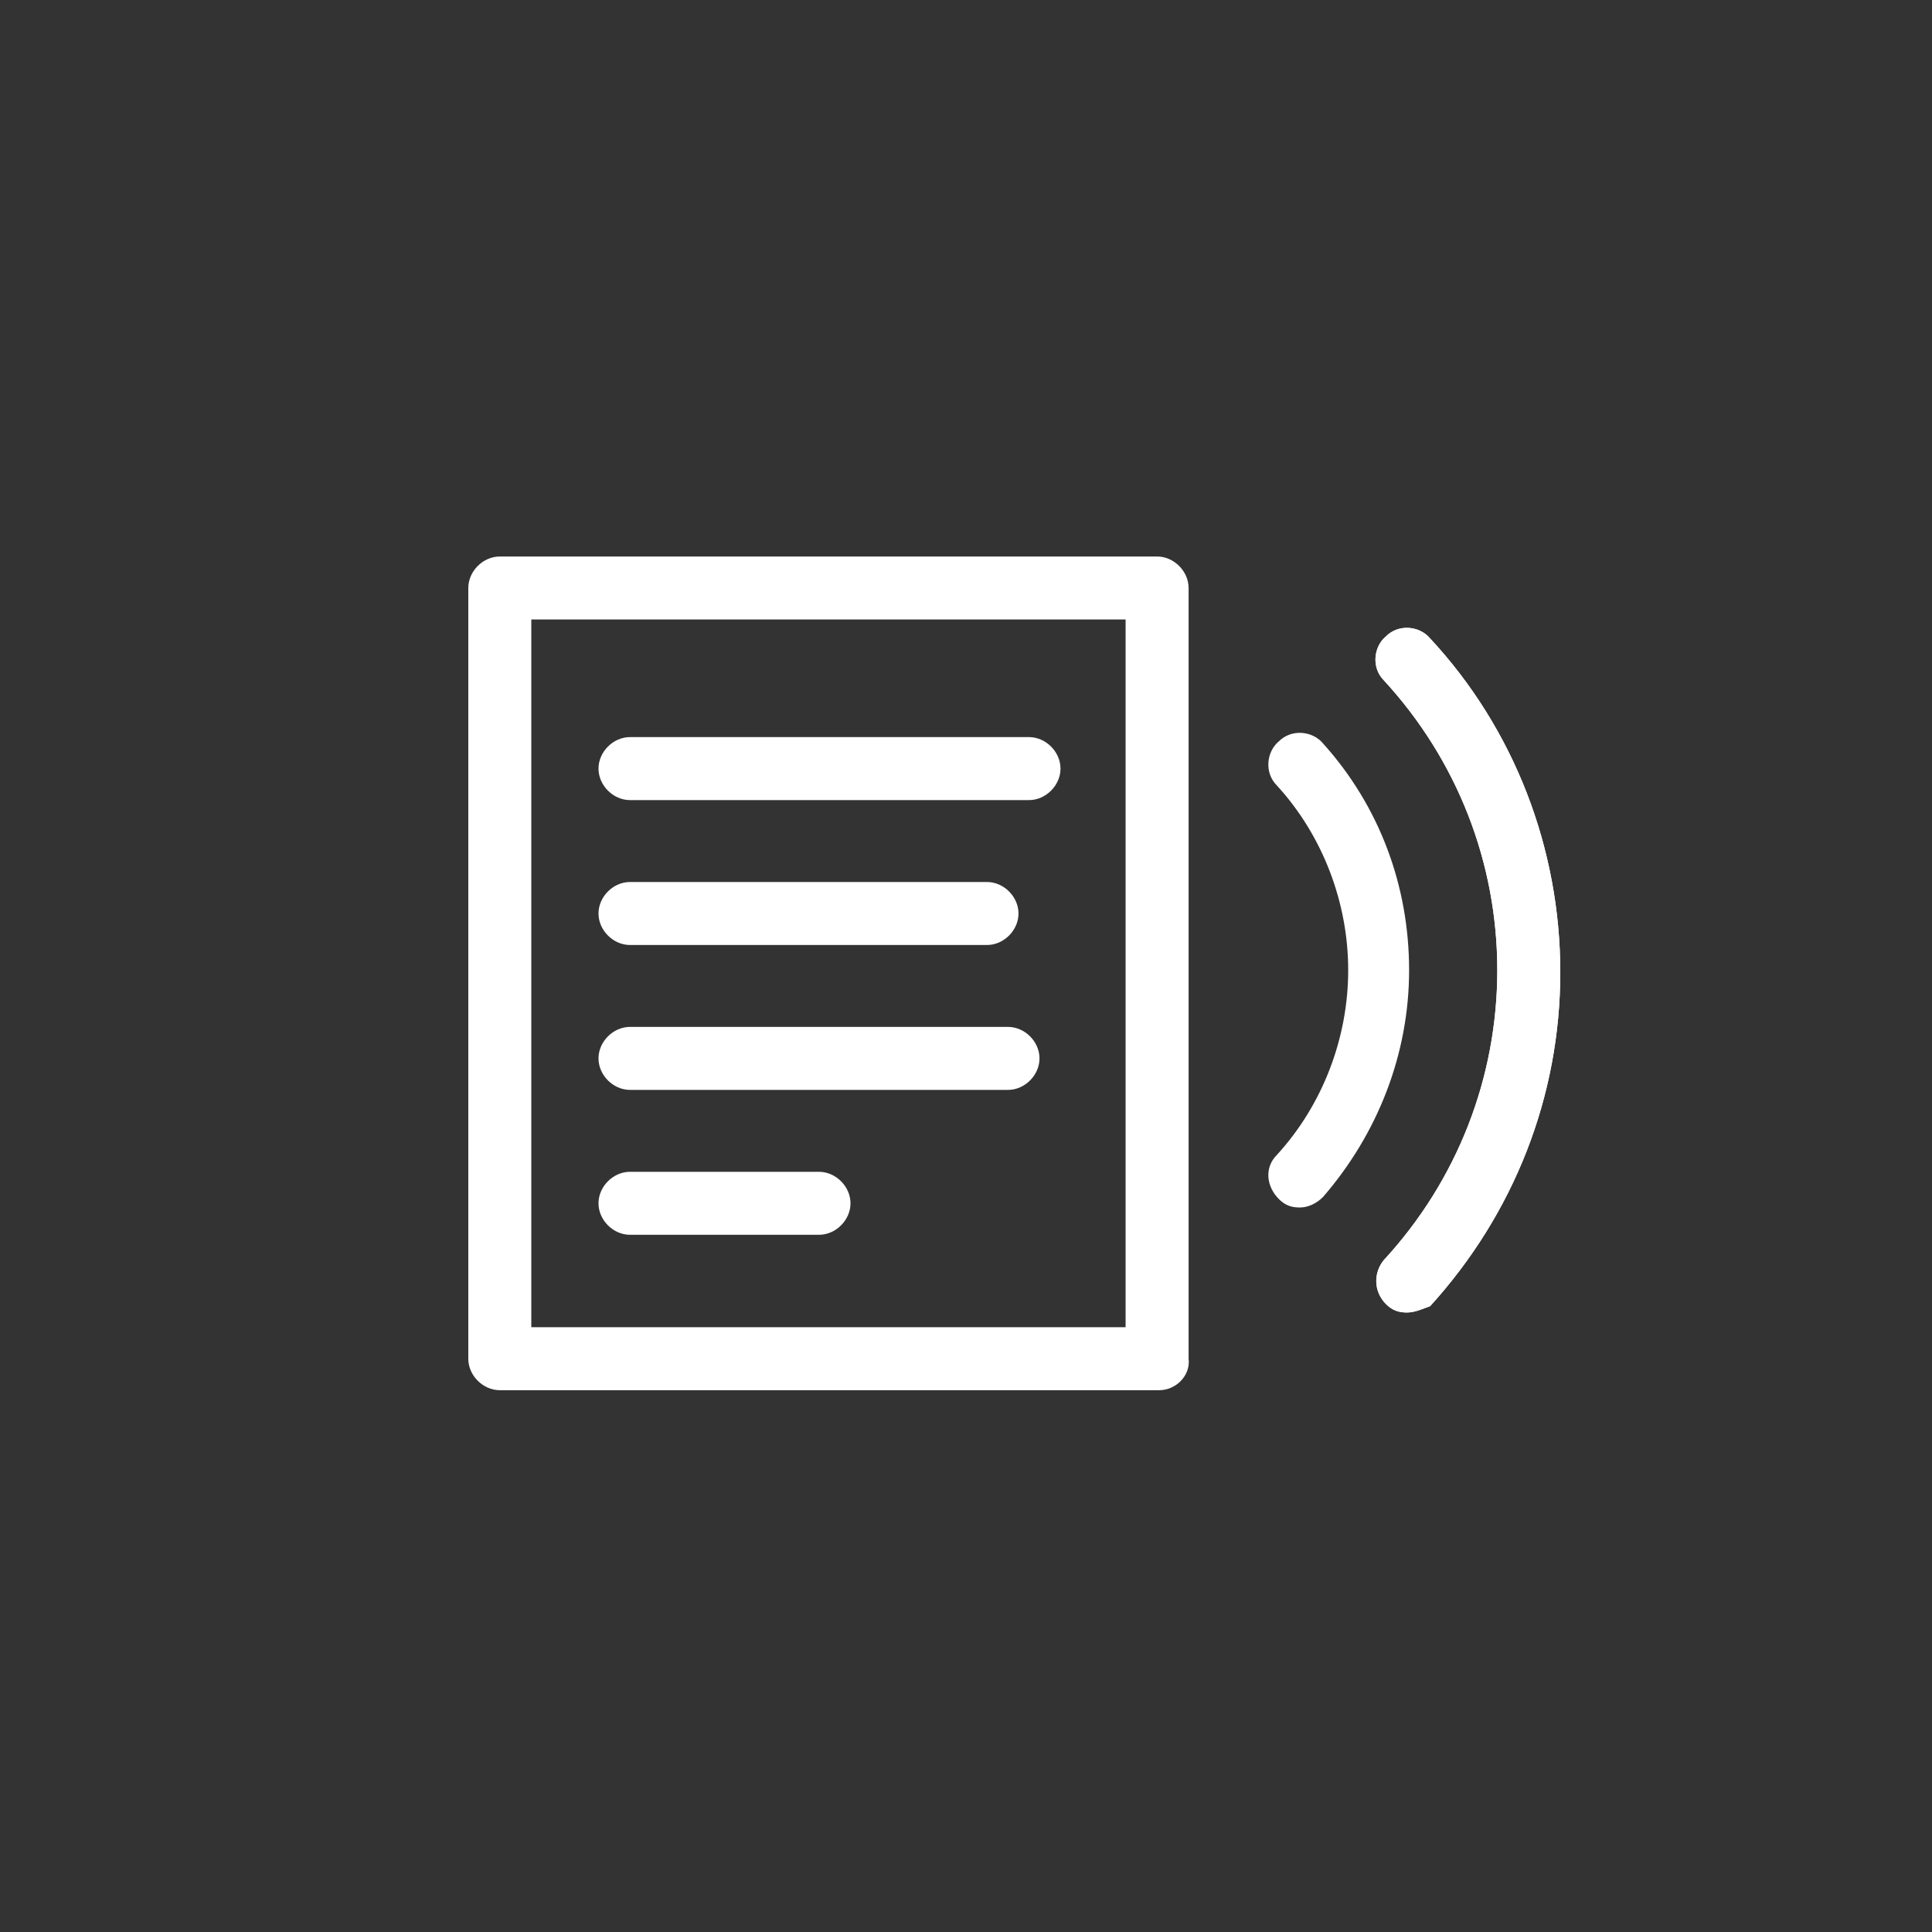 <?xml version="1.0" encoding="utf-8"?>
<!-- Generator: Adobe Illustrator 22.0.1, SVG Export Plug-In . SVG Version: 6.00 Build 0)  -->
<svg version="1.1" id="Layer_1" xmlns="http://www.w3.org/2000/svg" xmlns:xlink="http://www.w3.org/1999/xlink" x="0px" y="0px"
	 viewBox="0 0 92 92" style="enable-background:new 0 0 92 92;" xml:space="preserve">
<rect x="0" y="0" width="92" height="92" fill="#333333" stroke="none"/>
<style type="text/css">
	.st0{display:none;}
	.st1{display:inline;}
	.st2{fill:#FFFFFF;}
	.st3{fill:none;stroke:#FFFFFF;stroke-width:3;stroke-linecap:round;stroke-linejoin:round;stroke-miterlimit:10;}
	.st4{fill:none;stroke:#FFFFFF;stroke-width:2.5;stroke-linecap:round;stroke-linejoin:round;stroke-miterlimit:10;}
</style>
<g id="Layer_21">
</g>
<g id="Design" class="st0">
	<g class="st1">
		<path class="st2" d="M29.9,54.2l21.5-21.5c0.6-0.6,0.6-1.5,0-2.1s-1.5-0.6-2.1,0L26.7,53.1c-0.6,0.6-0.6,1.5,0,2.1l5.1,5.1
			l-6.2,3.3l1.6-4.9c0.3-0.8-0.2-1.6-1-1.9c-0.8-0.3-1.6,0.2-1.9,1l-2.7,8.4c-0.2,0.6,0,1.2,0.5,1.6c0.3,0.2,0.6,0.3,1,0.3
			c0.2,0,0.5-0.1,0.7-0.2L35,62c0.4-0.2,0.7-0.6,0.8-1.1s-0.1-0.9-0.4-1.3L29.9,54.2z"/>
		<path class="st2" d="M61.4,35c0-0.4-0.2-0.8-0.4-1.1l-5.4-5.4l2.2-2.2c0.4-0.4,0.8-0.5,1.2-0.5l0,0c0.3,0,0.7,0.1,1.1,0.5l1.8,1.8
			c0.7,0.7,0.7,1.7,0,2.4c-0.6,0.6-0.6,1.5,0,2.1c0.3,0.3,0.7,0.4,1.1,0.4c0.4,0,0.8-0.1,1.1-0.4c1.8-1.8,1.8-4.8,0-6.7l-1.8-1.7
			c-0.9-0.9-2-1.2-3.2-1.2l0,0c-1.3,0-2.4,0.4-3.4,1.3l-3.2,3.2c-0.3,0.3-0.4,0.6-0.4,1s0.1,0.8,0.4,1l5.4,5.4L36.6,56.2
			c-0.6,0.6-0.6,1.5,0,2.1c0.3,0.3,0.7,0.4,1.1,0.4s0.8-0.1,1.1-0.4L61,36.1C61.3,35.8,61.4,35.4,61.4,35z"/>
		<path class="st2" d="M33.4,40.6c0.2,0.2,0.5,0.5,0.7,0.7c0.3,0.3,0.7,0.4,1,0.4c0.4,0,0.8-0.2,1.1-0.5c0.6-0.6,0.5-1.6-0.1-2.1
			c-0.2-0.2-0.4-0.4-0.7-0.6C32.1,35,30,31,28.9,28.3c3.1,1.1,8,3.4,11.5,7.1c0.6,0.6,1.5,0.6,2.1,0.1c0.6-0.6,0.6-1.5,0.1-2.1
			c-6.1-6.4-15.4-8.8-15.8-8.9c-0.5-0.1-1.1,0-1.4,0.4c-0.4,0.4-0.5,0.9-0.4,1.4C25.1,26.7,27.2,34.4,33.4,40.6z"/>
		<path class="st2" d="M64.9,56.1c-3.3-1.8-6.6-0.5-8.2,0.4l-7.3-5c-0.7-0.5-1.6-0.3-2.1,0.4S47,53.5,47.7,54l8.1,5.6
			c0.5,0.4,1.2,0.4,1.8,0c0,0,3.2-2.3,5.9-0.8c3.5,2,4,5.5,4,7.5c-2-0.2-5.7-1.1-7.6-4.6c-0.4-0.7-1.3-1-2-0.6s-1,1.3-0.6,2
			c3.2,5.9,9.9,6.2,11.4,6.2c0.1,0,0.2,0,0.3,0c0.7,0,1.3-0.6,1.4-1.3C70.4,67.6,71.6,59.8,64.9,56.1z"/>
		<path class="st2" d="M52.8,46.7c-0.7,0.5-0.9,1.4-0.4,2.1l4,5.8c0.3,0.4,0.8,0.6,1.2,0.6c0.3,0,0.6-0.1,0.9-0.3
			c0.7-0.5,0.9-1.4,0.4-2.1l-4-5.8C54.4,46.4,53.4,46.2,52.8,46.7z"/>
	</g>
</g>
<g id="Content" class="st0">
	<g class="st1">
		<g>
			<path class="st2" d="M31.5,60.8h-7.3c-0.8,0-1.5-0.7-1.5-1.5V24c0-0.8,0.7-1.5,1.5-1.5h27.9c0.8,0,1.5,0.7,1.5,1.5v2.3
				c0,0.8-0.7,1.5-1.5,1.5s-1.5-0.7-1.5-1.5v-0.8H25.7v32.3h5.8c0.8,0,1.5,0.7,1.5,1.5S32.3,60.8,31.5,60.8z"/>
		</g>
		<g>
			<path class="st2" d="M67.8,69.5H36.5c-0.8,0-1.5-0.7-1.5-1.5V31.3c0-0.8,0.7-1.5,1.5-1.5h31.3c0.8,0,1.5,0.7,1.5,1.5V68
				C69.3,68.8,68.6,69.5,67.8,69.5z M38,66.5h28.3V32.8H38V66.5z"/>
		</g>
		<g>
			<path class="st2" d="M61.6,41.4h-19c-0.8,0-1.5-0.7-1.5-1.5s0.7-1.5,1.5-1.5h19c0.8,0,1.5,0.7,1.5,1.5S62.4,41.4,61.6,41.4z"/>
		</g>
		<g>
			<path class="st2" d="M61.6,48.3h-19c-0.8,0-1.5-0.7-1.5-1.5s0.7-1.5,1.5-1.5h19c0.8,0,1.5,0.7,1.5,1.5S62.4,48.3,61.6,48.3z"/>
		</g>
		<g>
			<path class="st2" d="M61.6,55.2h-19c-0.8,0-1.5-0.7-1.5-1.5s0.7-1.5,1.5-1.5h19c0.8,0,1.5,0.7,1.5,1.5S62.4,55.2,61.6,55.2z"/>
		</g>
		<g>
			<path class="st2" d="M61.6,62.1h-19c-0.8,0-1.5-0.7-1.5-1.5s0.7-1.5,1.5-1.5h19c0.8,0,1.5,0.7,1.5,1.5S62.4,62.1,61.6,62.1z"/>
		</g>
		<g>
			<path class="st2" d="M31.6,32.8h-1.2c-0.8,0-1.5-0.7-1.5-1.5s0.7-1.5,1.5-1.5h1.2c0.8,0,1.5,0.7,1.5,1.5S32.4,32.8,31.6,32.8z"/>
		</g>
		<g>
			<path class="st2" d="M31.6,39.7h-1.2c-0.8,0-1.5-0.7-1.5-1.5s0.7-1.5,1.5-1.5h1.2c0.8,0,1.5,0.7,1.5,1.5S32.4,39.7,31.6,39.7z"/>
		</g>
		<g>
			<path class="st2" d="M31.6,46.6h-1.2c-0.8,0-1.5-0.7-1.5-1.5s0.7-1.5,1.5-1.5h1.2c0.8,0,1.5,0.7,1.5,1.5S32.4,46.6,31.6,46.6z"/>
		</g>
		<g>
			<path class="st2" d="M31.6,53.5h-1.2c-0.8,0-1.5-0.7-1.5-1.5s0.7-1.5,1.5-1.5h1.2c0.8,0,1.5,0.7,1.5,1.5S32.4,53.5,31.6,53.5z"/>
		</g>
	</g>
</g>
<g id="Marketing" class="st0">
	<g class="st1">
		<g>
			<path class="st2" d="M46,51.8c-0.1,0-0.2,0-0.2,0c-1.5-0.1-2.9-0.7-3.9-1.7c-1.1-1.1-1.7-2.6-1.7-4.1s0.6-3,1.7-4.1
				c1.1-1.1,2.6-1.7,4.1-1.7s3,0.6,4.1,1.7c2.1,2.1,2.3,5.5,0.3,7.8c0,0.1-0.1,0.1-0.1,0.2L50.2,50l-0.1,0.1
				c-0.1,0.1-0.1,0.1-0.2,0.2c-0.9,0.8-2.1,1.4-3.4,1.5c-0.1,0-0.2,0-0.2,0C46.2,51.8,46.2,51.8,46,51.8C46.1,51.8,46,51.8,46,51.8z
				 M46,42.7c-0.9,0-1.7,0.3-2.3,1c-0.6,0.6-1,1.5-1,2.3c0,0.9,0.3,1.7,1,2.3c0.6,0.6,1.4,1,2.3,1h0.1h0.1c0.8-0.1,1.5-0.4,2.1-0.9
				l0.1-0.1c0,0,0,0,0-0.1c1.2-1.3,1.2-3.3-0.1-4.6C47.7,43,46.9,42.7,46,42.7z"/>
		</g>
		<g>
			<path class="st2" d="M46,26.6c-0.1,0-0.1,0-0.2,0c-1-0.1-1.9-0.5-2.6-1.2c-1.6-1.6-1.6-4.1,0-5.6c1.5-1.5,4.1-1.5,5.6,0
				s1.6,3.8,0.3,5.3L49,25.2c0,0,0,0-0.1,0.1l-0.1,0.1c0,0-0.1,0.1-0.2,0.1c-0.6,0.6-1.4,0.9-2.2,1c-0.1,0-0.1,0-0.2,0
				C46.2,26.6,46.1,26.6,46,26.6C46.1,26.6,46,26.6,46,26.6z M46,21.1c-0.4,0-0.8,0.2-1,0.4c-0.6,0.6-0.6,1.5,0,2.1
				c0.3,0.3,0.7,0.4,1.1,0.4h0.1c0.4,0,0.7-0.2,0.9-0.4l0,0l0,0c0.5-0.6,0.5-1.5,0-2C46.8,21.3,46.4,21.1,46,21.1z"/>
		</g>
		<g>
			<path class="st2" d="M46,73.4c-0.1,0-0.1,0-0.2,0c-1-0.1-1.9-0.5-2.6-1.2c-0.8-0.8-1.2-1.8-1.2-2.8s0.4-2.1,1.2-2.8
				s1.8-1.2,2.8-1.2c1.1,0,2.1,0.4,2.8,1.2c1.5,1.5,1.6,3.8,0.3,5.3C49,72,49,72,49,72s0,0.1-0.1,0.1c0,0,0,0.1-0.1,0.1
				c0,0.1-0.1,0.1-0.2,0.1c-0.6,0.6-1.4,0.9-2.2,1c-0.1,0-0.1,0-0.2,0C46.2,73.4,46.2,73.4,46,73.4C46.1,73.4,46,73.4,46,73.4z
				 M46,67.9c-0.4,0-0.8,0.2-1,0.4s-0.4,0.7-0.4,1s0.2,0.8,0.4,1c0.3,0.3,0.7,0.4,1.1,0.4c0,0,0,0,0.1,0c0.4,0,0.7-0.2,0.9-0.4l0,0
				l0,0c0.5-0.6,0.5-1.5,0-2C46.8,68.1,46.4,67.9,46,67.9z"/>
		</g>
		<g>
			<path class="st2" d="M69.4,50c-0.9,0-1.8-0.3-2.5-0.9c-0.1,0-0.1-0.1-0.1-0.1s0,0-0.1-0.1l-0.1-0.1c-0.1-0.1-0.1-0.1-0.1-0.2
				c-0.6-0.6-0.9-1.4-1-2.2c0-0.1,0-0.1,0-0.2v-0.1c0,0,0,0,0-0.1s0-0.1,0-0.2c0-1,0.4-1.9,1.2-2.6c1.5-1.5,4.1-1.5,5.6,0
				c0.8,0.8,1.2,1.8,1.2,2.8s-0.4,2.1-1.2,2.8C71.5,49.6,70.5,50,69.4,50z M68.4,47.1L68.4,47.1c0.6,0.5,1.5,0.5,2.1,0
				c0.3-0.3,0.4-0.7,0.4-1s-0.2-0.8-0.4-1c-0.6-0.6-1.5-0.6-2.1,0c-0.3,0.3-0.4,0.7-0.4,1.1l0,0c0,0,0,0,0,0.1
				C67.9,46.5,68.1,46.8,68.4,47.1C68.4,47,68.4,47.1,68.4,47.1z"/>
		</g>
		<g>
			<path class="st2" d="M22.6,50c-0.9,0-1.8-0.3-2.5-0.9L20,49l-0.1-0.1l-0.1-0.1l-0.1-0.1c-0.6-0.6-0.9-1.4-1-2.2
				c0-0.1,0-0.1,0-0.2v-0.1v-0.1c0-0.1,0-0.1,0-0.2c0-1,0.4-1.9,1.2-2.6c1.5-1.5,4.1-1.5,5.6,0c0.8,0.8,1.2,1.8,1.2,2.8
				c0,1.1-0.4,2.1-1.2,2.8C24.7,49.6,23.7,50,22.6,50z M21.6,47.1L21.6,47.1c0.6,0.5,1.5,0.5,2.1,0c0.3-0.3,0.4-0.7,0.4-1
				s-0.2-0.8-0.4-1c-0.6-0.6-1.5-0.6-2.1,0c-0.3,0.3-0.4,0.7-0.4,1.1l0,0c0,0,0,0,0,0.1C21.2,46.5,21.3,46.8,21.6,47.1
				C21.6,47,21.6,47.1,21.6,47.1z"/>
		</g>
		<path class="st2" d="M56,47.4c-0.8,0-1.4-0.7-1.4-1.4c0-0.8,0.6-1.4,1.4-1.4c0.8,0,1.4,0.7,1.4,1.4C57.5,46.8,56.8,47.4,56,47.4z"
			/>
		<path class="st2" d="M61.1,47.4c-0.8,0-1.4-0.7-1.4-1.4c0-0.8,0.7-1.4,1.4-1.4s1.4,0.7,1.4,1.4C62.5,46.8,61.9,47.4,61.1,47.4z"/>
		<path class="st2" d="M36,47.4c-0.8,0-1.4-0.7-1.4-1.4c0-0.8,0.7-1.4,1.4-1.4s1.4,0.7,1.4,1.4C37.4,46.8,36.8,47.4,36,47.4z"/>
		<path class="st2" d="M30.9,47.4c-0.8,0-1.4-0.7-1.4-1.4c0-0.8,0.6-1.4,1.4-1.4s1.4,0.7,1.4,1.4C32.4,46.8,31.7,47.4,30.9,47.4z"/>
		<path class="st2" d="M46,57.5c-0.8,0-1.4-0.6-1.4-1.4s0.7-1.4,1.4-1.4c0.8,0,1.4,0.7,1.4,1.4S46.8,57.5,46,57.5z"/>
		<path class="st2" d="M46,37.4c-0.8,0-1.4-0.7-1.4-1.5s0.7-1.4,1.4-1.4c0.8,0,1.4,0.6,1.4,1.4C47.4,36.8,46.8,37.4,46,37.4z"/>
		<path class="st2" d="M46,32.4c-0.8,0-1.4-0.6-1.4-1.4s0.7-1.4,1.4-1.4c0.8,0,1.4,0.6,1.4,1.4C47.4,31.7,46.8,32.4,46,32.4z"/>
		<g>
			<path class="st2" d="M58.7,37.2c-0.1,0-0.1,0-0.2,0c-0.8,0-1.6-0.4-2.3-0.9l-0.1-0.1L56,36.1L55.9,36l-0.1-0.1
				c-0.7-0.7-1-1.7-1-2.7c0-2.2,1.8-4,4-4s4,1.8,4,4c0,2.1-1.6,3.8-3.6,4c-0.1,0-0.1,0-0.2,0c0,0,0,0-0.1,0
				C58.8,37.2,58.8,37.2,58.7,37.2z M57.7,34.3C57.8,34.3,57.8,34.3,57.7,34.3c0.3,0.3,0.6,0.4,1,0.4c0,0,0,0,0.1,0l0,0
				c0.8,0,1.4-0.7,1.4-1.5s-0.7-1.5-1.5-1.5s-1.5,0.7-1.5,1.5C57.3,33.6,57.4,34,57.7,34.3L57.7,34.3z"/>
		</g>
		<g>
			<path class="st2" d="M33.3,62.7c-0.1,0-0.1,0-0.2,0c-0.8,0-1.6-0.4-2.3-0.9c-0.1,0-0.1-0.1-0.2-0.1c0,0-0.1,0-0.1-0.1l-0.1-0.1
				l-0.1-0.1c-0.7-0.7-1-1.7-1-2.7c0-2.2,1.8-4,4-4s4,1.8,4,4c0,2-1.6,3.7-3.6,3.9c-0.1,0-0.1,0-0.2,0L33.3,62.7
				C33.3,62.7,33.3,62.7,33.3,62.7z M32.2,59.8C32.3,59.8,32.3,59.8,32.2,59.8c0.3,0.3,0.6,0.4,1,0.4c0,0,0,0,0.1,0l0,0
				c0.8,0,1.4-0.7,1.4-1.5s-0.7-1.5-1.5-1.5s-1.5,0.7-1.5,1.5C31.8,59.1,31.9,59.5,32.2,59.8L32.2,59.8z"/>
		</g>
		<g>
			<path class="st2" d="M58.7,62.7c-2.1,0-3.7-1.6-4-3.6c0-0.1,0-0.2,0-0.3l0,0v-0.1c0-0.1,0-0.1,0-0.2c0-0.8,0.4-1.6,0.9-2.3
				c0-0.1,0.1-0.1,0.1-0.2l0.1-0.1c0,0,0-0.1,0.1-0.1l0.1-0.1c1.5-1.4,4-1.3,5.5,0.1c0.8,0.8,1.2,1.8,1.2,2.8c0,1.1-0.4,2.1-1.2,2.8
				C60.8,62.3,59.8,62.7,58.7,62.7z M57.3,58.8L57.3,58.8c0,0.8,0.7,1.4,1.5,1.4c0.4,0,0.8-0.2,1-0.4c0.3-0.3,0.4-0.7,0.4-1
				s-0.2-0.8-0.4-1c-0.6-0.6-1.5-0.6-2.1,0l0,0c0,0,0,0,0,0.1C57.4,58.1,57.3,58.4,57.3,58.8L57.3,58.8z"/>
		</g>
		<g>
			<path class="st2" d="M33.1,37.2c-2.1,0-3.8-1.6-4-3.6v-0.1v-0.1v-0.1c0-0.1,0-0.1,0-0.2c0-0.8,0.4-1.6,0.9-2.3
				c0-0.1,0.1-0.1,0.1-0.2c0,0,0,0,0.1-0.1c0,0,0,0,0.1-0.1l0.1-0.1c0.7-0.7,1.7-1.1,2.7-1.1c2.2,0,4,1.8,4,4
				C37,35.4,35.2,37.2,33.1,37.2z M31.6,33.3L31.6,33.3c0,0.8,0.7,1.4,1.5,1.4s1.5-0.7,1.5-1.5s-0.7-1.5-1.5-1.5
				c-0.4,0-0.8,0.2-1,0.5l0,0c0,0,0,0,0,0.1C31.7,32.6,31.6,32.9,31.6,33.3L31.6,33.3z"/>
		</g>
		<path class="st2" d="M53.1,54.6c-0.4,0-0.8-0.2-1-0.4c-0.6-0.6-0.6-1.5,0-2c0.5-0.5,1.5-0.6,2,0c0.6,0.6,0.6,1.5,0,2
			C53.9,54.4,53.5,54.6,53.1,54.6z"/>
		<g>
			<g>
				<g>
					<path class="st2" d="M38.9,40.3c-0.4,0-0.8-0.2-1-0.4c-0.6-0.6-0.6-1.5,0-2c0.5-0.5,1.5-0.5,2,0c0.6,0.6,0.6,1.5,0,2
						C39.6,40.2,39.3,40.3,38.9,40.3z"/>
				</g>
			</g>
		</g>
		<path class="st2" d="M38.9,54.6c-0.4,0-0.8-0.2-1-0.4c-0.6-0.6-0.6-1.5,0-2c0.5-0.5,1.5-0.6,2,0c0.6,0.6,0.6,1.5,0,2
			C39.6,54.4,39.3,54.6,38.9,54.6z"/>
		<path class="st2" d="M53.1,40.3c-0.4,0-0.8-0.2-1-0.4c-0.6-0.6-0.6-1.5,0-2c0.5-0.5,1.5-0.5,2,0c0.6,0.6,0.6,1.5,0,2.1
			C53.9,40.2,53.5,40.3,53.1,40.3z"/>
		<path class="st2" d="M46,62.6c-0.8,0-1.4-0.7-1.4-1.4s0.7-1.4,1.4-1.4s1.4,0.6,1.4,1.4S46.8,62.6,46,62.6z"/>
	</g>
</g>
<g id="Custom_Websites" class="st0">
	<g class="st1">
		<g>
			<path class="st2" d="M55.6,65.6H37.4c-0.8,0-1.5-0.7-1.5-1.5s0.7-1.5,1.5-1.5h18.2c0.8,0,1.5,0.7,1.5,1.5
				C57.1,64.9,56.4,65.6,55.6,65.6z"/>
		</g>
		<g>
			<path class="st2" d="M68.5,58.5H42.2c-0.8,0-1.5-0.7-1.5-1.5s0.7-1.5,1.5-1.5H67V29.4H26.3v26.1H37c0.8,0,1.5,0.7,1.5,1.5
				s-0.7,1.5-1.5,1.5H24.8c-0.8,0-1.5-0.7-1.5-1.5V27.9c0-0.8,0.7-1.5,1.5-1.5h43.7c0.8,0,1.5,0.7,1.5,1.5V57
				C70,57.8,69.3,58.5,68.5,58.5z"/>
		</g>
		<g>
			<path class="st2" d="M61.5,41.4c-0.4,0-0.8-0.1-1.1-0.4l-5.2-5.2c-0.6-0.6-0.6-1.5,0-2.1s1.5-0.6,2.1,0l5.2,5.2
				c0.6,0.6,0.6,1.5,0,2.1C62.3,41.2,61.9,41.4,61.5,41.4z"/>
		</g>
		<g>
			<path class="st2" d="M60.5,47.5c-0.4,0-0.8-0.1-1.1-0.4L48.7,36.3c-0.6-0.6-0.6-1.5,0-2.1s1.5-0.6,2.1,0L61.5,45
				c0.6,0.6,0.6,1.5,0,2.1C61.2,47.4,60.8,47.5,60.5,47.5z"/>
		</g>
		<g>
			<g>
				<path class="st2" d="M50.7,64.9c-0.8,0-1.5-0.7-1.5-1.5v-5.8c0-0.8,0.7-1.5,1.5-1.5s1.5,0.7,1.5,1.5v5.8
					C52.2,64.2,51.6,64.9,50.7,64.9z"/>
			</g>
			<g>
				<path class="st2" d="M42.2,64.9c-0.8,0-1.5-0.7-1.5-1.5V57c0-0.8,0.7-1.5,1.5-1.5s1.5,0.7,1.5,1.5v6.4
					C43.7,64.2,43,64.9,42.2,64.9z"/>
			</g>
		</g>
	</g>
</g>
<g id="CMS_Design" class="st0">
	<g class="st1">
		<g>
			<g>
				<path class="st2" d="M65,64.8H24.8c-0.4,0-0.8-0.2-1.1-0.4c-0.3-0.3-0.4-0.7-0.4-1.1V28.7c0-0.8,0.7-1.5,1.5-1.5h12.9
					c0.6,0,1.1,0.3,1.3,0.8l1.2,2.4H61c0.8,0,1.5,0.7,1.5,1.5c0,0.8-0.7,1.5-1.5,1.5H39.4c-0.6,0-1.1-0.3-1.3-0.8l-1.2-2.4H26.3
					v31.6H65c1,0,1.9-0.8,1.9-1.9V37.6c0-0.8,0.7-1.5,1.5-1.5s1.5,0.7,1.5,1.5v22.3C69.9,62.6,67.7,64.8,65,64.8z"/>
			</g>
		</g>
		<g>
			<path class="st3" d="M24.8,63.3"/>
		</g>
		<g>
			<path class="st2" d="M65,64.8H24.8c-0.8,0-1.5-0.7-1.5-1.5s0.7-1.5,1.5-1.5H65c1,0,1.9-0.8,1.9-1.9V38.6H31.6V58
				c0,0.8-0.7,1.5-1.5,1.5s-1.5-0.7-1.5-1.5V37.1c0-0.8,0.7-1.5,1.5-1.5h38.3c0.8,0,1.5,0.7,1.5,1.5v22.8
				C69.9,62.6,67.7,64.8,65,64.8z"/>
		</g>
	</g>
</g>
<g id="Email_Templates" class="st0">
	<g class="st1">
		<g>
			<g>
				<path class="st2" d="M63.1,36.7c-0.8,0-1.5-0.7-1.5-1.5v-10H29.8v2.4c0,0.8-0.7,1.5-1.5,1.5s-1.5-0.7-1.5-1.5v-3.9
					c0-0.8,0.7-1.5,1.5-1.5h34.8c0.8,0,1.5,0.7,1.5,1.5v11.5C64.6,36,64,36.7,63.1,36.7z"/>
			</g>
			<g>
				<path class="st2" d="M46.1,61.6H28.3c-0.8,0-1.5-0.7-1.5-1.5v-4.7c0-0.8,0.7-1.5,1.5-1.5s1.5,0.7,1.5,1.5v3.2h16.3
					c0.8,0,1.5,0.7,1.5,1.5S47,61.6,46.1,61.6z"/>
			</g>
			<g>
				<path class="st2" d="M70,69.9H51c-0.4,0-0.8-0.2-1.1-0.4s-0.4-0.7-0.4-1.1V39.7c0-0.8,0.7-1.5,1.5-1.5h19c0.8,0,1.5,0.7,1.5,1.5
					v28.7C71.5,69.2,70.9,69.9,70,69.9z M52.5,66.9h16.1V41.2H52.5V66.9z"/>
			</g>
			<g>
				<path class="st2" d="M41.4,52.4H22.3c-0.4,0-0.8-0.2-1.1-0.4s-0.4-0.7-0.4-1.1V32.2c0-0.8,0.7-1.5,1.5-1.5h19.1
					c0.8,0,1.5,0.7,1.5,1.5v18.7C42.9,51.7,42.3,52.4,41.4,52.4z M23.8,49.4h16.1V33.7H23.8V49.4z"/>
			</g>
		</g>
		<g>
			<path class="st2" d="M65,49.3h-9c-0.8,0-1.5-0.7-1.5-1.5s0.7-1.5,1.5-1.5h9c0.8,0,1.5,0.7,1.5,1.5S65.8,49.3,65,49.3z"/>
		</g>
		<g>
			<path class="st2" d="M65,55.6h-9c-0.8,0-1.5-0.7-1.5-1.5s0.7-1.5,1.5-1.5h9c0.8,0,1.5,0.7,1.5,1.5S65.8,55.6,65,55.6z"/>
		</g>
		<g>
			<path class="st2" d="M65,61.9h-9c-0.8,0-1.5-0.7-1.5-1.5s0.7-1.5,1.5-1.5h9c0.8,0,1.5,0.7,1.5,1.5S65.8,61.9,65,61.9z"/>
		</g>
	</g>
</g>
<g id="Calls_to_Action" class="st0">
	<g class="st1">
		<g>
			<path class="st2" d="M68.9,58.2h-2.2c-0.7,0-1.4-0.5-1.7-1.2c-7-4.7-12.5-6.8-20-7.5c-0.8-0.1-1.4-0.8-1.3-1.6
				c0.1-0.8,0.8-1.4,1.6-1.3c8.2,0.8,14.1,3,21.7,8.2l0.2,0.1c0.2,0.1,0.3,0.3,0.4,0.4h0.3V27.7h-0.4c-0.1,0.1-0.2,0.2-0.3,0.3H67
				c-6.1,4.2-10.1,6.7-16,7.6c-0.8,0.1-1.6-0.4-1.7-1.3c-0.1-0.8,0.4-1.6,1.3-1.7c5.1-0.7,8.7-3,14.5-6.9c0.4-0.7,1-1,1.6-1h2.2
				c1.1,0,1.9,1,1.9,2.3v29C70.9,57.2,70,58.2,68.9,58.2z"/>
		</g>
		<g>
			<path class="st2" d="M44.3,53.8h-14c-0.4,0-0.9,0-1.3-0.1c-6.9-0.9-7.8-7-7.8-12.2c0-5.7,1-12.3,9.1-12.3h14
				c0.8,0,1.5,0.7,1.5,1.5v21.6C45.8,53.1,45.1,53.8,44.3,53.8z M30.2,32.2c-3.1,0-6.1,0.7-6.1,9.3c0,7.9,2.6,8.9,5.2,9.2
				c0.3,0,0.6,0.1,0.9,0.1h12.5V32.2H30.2z"/>
		</g>
		<g>
			<path class="st2" d="M37,70.3c-1.4,0-2.6-0.7-3.3-1.9c0-0.1-0.1-0.1-0.1-0.2c-1.4-3.9-3.5-9.7-3.8-10.4c0-0.1,0-0.1-0.1-0.2
				c-0.2-0.8,0.2-1.6,0.9-1.9c1-0.3,1.4,0.1,1.9,1l0,0c0,0.1,0,0.1,0,0.2c0.2,0.4,0.3,0.8,0.5,1.4l3.2,8.7c0.1,0.2,0.4,0.3,0.6,0.3
				c1.4,0,2.7-0.6,3.2-1.1c-0.3-0.8-1-2.4-1.6-3.7c0,0,0-0.1-0.1-0.1c-0.7-1.9,0.2-3.2,1.4-3.6L42,58c0.8-0.3,1.6,0.1,1.9,0.9
				c0.3,0.8-0.1,1.6-0.9,1.9l-1.9,0.7c2.2,4.8,2.1,5.1,1.8,5.7C42.6,68.9,39.7,70.3,37,70.3z"/>
		</g>
	</g>
</g>
<g id="Landing_Pages" class="st0">
	<g class="st1">
		<g>
			<path class="st2" d="M69.2,65.6H22.8c-0.8,0-1.5-0.7-1.5-1.5v-6c0-0.8,0.7-1.5,1.5-1.5s1.5,0.7,1.5,1.5v4.5h43.4V29.3H24.3v22.6
				c0,0.8-0.7,1.5-1.5,1.5s-1.5-0.7-1.5-1.5V27.8c0-0.8,0.7-1.5,1.5-1.5h46.4c0.8,0,1.5,0.7,1.5,1.5v36.3
				C70.7,64.9,70.1,65.6,69.2,65.6z"/>
		</g>
		<g>
			<path class="st2" d="M64.2,42.5H31c-0.8,0-1.5-0.7-1.5-1.5s0.7-1.5,1.5-1.5h33.2c0.8,0,1.5,0.7,1.5,1.5S65,42.5,64.2,42.5z"/>
		</g>
		<g>
			<path class="st2" d="M64.2,47.7H36.3c-0.8,0-1.5-0.7-1.5-1.5s0.7-1.5,1.5-1.5h27.9c0.8,0,1.5,0.7,1.5,1.5
				C65.7,47.1,65,47.7,64.2,47.7z"/>
		</g>
		<g>
			<path class="st2" d="M64.2,53h-19c-0.8,0-1.5-0.7-1.5-1.5s0.7-1.5,1.5-1.5h18.9c0.8,0,1.5,0.7,1.5,1.5S65,53,64.2,53z"/>
		</g>
		<g>
			<g>
				<g>
					<path class="st2" d="M54.1,34.8c-1,0-1.7-0.8-1.7-1.7s0.8-1.7,1.7-1.7c1,0,1.7,0.8,1.7,1.7S55,34.8,54.1,34.8z"/>
				</g>
				<g>
					<path class="st2" d="M63.9,34.8c-1,0-1.7-0.8-1.7-1.7s0.8-1.7,1.7-1.7s1.7,0.8,1.7,1.7S64.9,34.8,63.9,34.8z"/>
				</g>
				<g>
					<path class="st2" d="M59,34.8c-1,0-1.7-0.8-1.7-1.7s0.8-1.7,1.7-1.7c1,0,1.7,0.8,1.7,1.7S59.9,34.8,59,34.8z"/>
				</g>
			</g>
		</g>
	</g>
</g>
<g id="Mobile_Websites" class="st0">
	<g class="st1">
		<g>
			<path class="st2" d="M58.2,73.2H33.8c-3.2,0-5.7-2.6-5.7-5.7V39.2c0-0.8,0.7-1.5,1.5-1.5s1.5,0.7,1.5,1.5v28.3
				c0,1.5,1.2,2.7,2.7,2.7h24.5c1.5,0,2.7-1.2,2.7-2.7V24.4c0-1.5-1.2-2.7-2.7-2.7H33.8c-1.5,0-2.7,1.2-2.7,2.7v8.9
				c0,0.8-0.7,1.5-1.5,1.5S28,34.1,28,33.3v-8.9c0-3.2,2.6-5.7,5.7-5.7h24.5c3.2,0,5.7,2.6,5.7,5.7v43.1
				C64,70.6,61.4,73.2,58.2,73.2z"/>
		</g>
		<g>
			<path class="st2" d="M56.7,60.2H35.3c-0.8,0-1.5-0.7-1.5-1.5V26c0-0.8,0.7-1.5,1.5-1.5h21.5c0.8,0,1.5,0.7,1.5,1.5v32.7
				C58.2,59.5,57.6,60.2,56.7,60.2z M36.8,57.2h18.5V27.5H36.8V57.2z"/>
		</g>
		<g>
			<g>
				<path class="st2" d="M46,66.9c-1,0-1.8-0.8-1.8-1.8s0.8-1.8,1.8-1.8s1.8,0.8,1.8,1.8S47,66.9,46,66.9z"/>
			</g>
		</g>
	</g>
</g>
<g id="Website_Copywriting" class="st0">
	<g class="st1">
		<g>
			<path class="st2" d="M71,69H57.6c-0.8,0-1.5-0.7-1.5-1.5s0.7-1.5,1.5-1.5h11.9V24.5H24.6v4.2c0,0.8-0.7,1.5-1.5,1.5
				s-1.5-0.7-1.5-1.5V23c0-0.8,0.7-1.5,1.5-1.5H71c0.8,0,1.5,0.7,1.5,1.5v44.5C72.5,68.4,71.8,69,71,69z"/>
		</g>
		<g>
			<path class="st2" d="M33.9,69H23.1c-0.8,0-1.5-0.7-1.5-1.5v-12c0-0.8,0.7-1.5,1.5-1.5s1.5,0.7,1.5,1.5V66h9.3
				c0.8,0,1.5,0.7,1.5,1.5S34.7,69,33.9,69z"/>
		</g>
		<g>
			<path class="st2" d="M65.2,39.5H35.4c-0.8,0-1.5-0.7-1.5-1.5s0.7-1.5,1.5-1.5h29.8c0.8,0,1.5,0.7,1.5,1.5S66.1,39.5,65.2,39.5z"
				/>
		</g>
		<g>
			<path class="st2" d="M65.2,45.5H41.5c-0.8,0-1.5-0.7-1.5-1.5s0.7-1.5,1.5-1.5h23.7c0.8,0,1.5,0.7,1.5,1.5S66.1,45.5,65.2,45.5z"
				/>
		</g>
		<g>
			<path class="st2" d="M65.2,51.5H51.7c-0.8,0-1.5-0.7-1.5-1.5s0.7-1.5,1.5-1.5h13.6c0.8,0,1.5,0.7,1.5,1.5S66.1,51.5,65.2,51.5z"
				/>
		</g>
		<g>
			<g>
				<path class="st2" d="M54.2,76.3c-0.2,0-0.5-0.1-0.7-0.2l-6.1-3c-0.7-0.4-1-1.3-0.7-2c0.4-0.7,1.3-1,2-0.7l2.3,1.1l-2.3-5.1
					l-4.8,4.2C43.8,70.9,43.4,71,43,71s-0.8-0.2-1-0.5l-25.5-29c-1.6-1.8-1.4-4.7,0.4-6.3l1.8-1.6c1.9-1.6,4.7-1.4,6.3,0.4
					c0.5,0.6,0.5,1.6-0.1,2.1s-1.6,0.5-2.1-0.1s-1.5-0.7-2.1-0.1l-1.8,1.6c-0.6,0.5-0.7,1.5-0.1,2.1l24.5,27.8l5.1-4.5
					c0.4-0.3,0.8-0.4,1.3-0.3c0.5,0.1,0.9,0.4,1.1,0.8l4.9,10.8c0.3,0.6,0.1,1.3-0.3,1.7C55,76.1,54.6,76.3,54.2,76.3z"/>
			</g>
			<g>
				<path class="st2" d="M45.5,61.3c-0.4,0-0.8-0.2-1.1-0.5L22.7,36.1c-0.5-0.6-0.5-1.6,0.1-2.1s1.6-0.5,2.1,0.1l21.7,24.7
					c0.5,0.6,0.5,1.6-0.1,2.1C46.2,61.1,45.9,61.3,45.5,61.3z"/>
			</g>
		</g>
		<g>
			<g>
				<g>
					<path class="st2" d="M53.7,30.8c-1,0-1.8-0.8-1.8-1.8s0.8-1.8,1.8-1.8s1.8,0.8,1.8,1.8S54.7,30.8,53.7,30.8z"/>
				</g>
				<g>
					<path class="st2" d="M64.9,30.8c-1,0-1.8-0.8-1.8-1.8s0.8-1.8,1.8-1.8s1.8,0.8,1.8,1.8C66.7,30,65.9,30.8,64.9,30.8z"/>
				</g>
				<g>
					<path class="st2" d="M59.3,30.8c-1,0-1.8-0.8-1.8-1.8s0.8-1.8,1.8-1.8s1.8,0.8,1.8,1.8S60.3,30.8,59.3,30.8z"/>
				</g>
			</g>
		</g>
	</g>
</g>
<g id="Blog_Writing" class="st0">
	<g class="st1">
		<g>
			<path class="st2" d="M52.8,71.3H23.7c-0.8,0-1.5-0.7-1.5-1.5V24.4c0-0.8,0.7-1.5,1.5-1.5h29.1c0.8,0,1.5,0.7,1.5,1.5v45.5
				C54.3,70.7,53.6,71.3,52.8,71.3z M25.2,68.3h26.1V25.9H25.2V68.3z"/>
		</g>
		<g>
			<path class="st2" d="M38.3,28.1c-0.8,0-1.5-0.7-1.5-1.5v-4.4c0-0.8,0.7-1.5,1.5-1.5s1.5,0.7,1.5,1.5v4.4
				C39.8,27.4,39.1,28.1,38.3,28.1z"/>
		</g>
		<g>
			<path class="st2" d="M46.4,28.1c-0.8,0-1.5-0.7-1.5-1.5v-4.4c0-0.8,0.7-1.5,1.5-1.5s1.5,0.7,1.5,1.5v4.4
				C47.9,27.4,47.2,28.1,46.4,28.1z"/>
		</g>
		<g>
			<path class="st2" d="M30.2,28.1c-0.8,0-1.5-0.7-1.5-1.5v-4.4c0-0.8,0.7-1.5,1.5-1.5s1.5,0.7,1.5,1.5v4.4
				C31.7,27.4,31,28.1,30.2,28.1z"/>
		</g>
		<g>
			<path class="st2" d="M46.4,34.9H30.2c-0.8,0-1.5-0.7-1.5-1.5s0.7-1.5,1.5-1.5h16.2c0.8,0,1.5,0.7,1.5,1.5S47.2,34.9,46.4,34.9z"
				/>
		</g>
		<g>
			<path class="st2" d="M46.4,42.1H30.2c-0.8,0-1.5-0.7-1.5-1.5s0.7-1.5,1.5-1.5h16.2c0.8,0,1.5,0.7,1.5,1.5S47.2,42.1,46.4,42.1z"
				/>
		</g>
		<g>
			<path class="st2" d="M46.4,49.3H30.2c-0.8,0-1.5-0.7-1.5-1.5s0.7-1.5,1.5-1.5h16.2c0.8,0,1.5,0.7,1.5,1.5S47.2,49.3,46.4,49.3z"
				/>
		</g>
		<g>
			<path class="st2" d="M46.4,56.5H30.2c-0.8,0-1.5-0.7-1.5-1.5s0.7-1.5,1.5-1.5h16.2c0.8,0,1.5,0.7,1.5,1.5S47.2,56.5,46.4,56.5z"
				/>
		</g>
		<g>
			<path class="st2" d="M46.4,63.7H30.2c-0.8,0-1.5-0.7-1.5-1.5s0.7-1.5,1.5-1.5h16.2c0.8,0,1.5,0.7,1.5,1.5S47.2,63.7,46.4,63.7z"
				/>
		</g>
		<g>
			<g>
				<path class="st2" d="M64.2,71.3c-0.6,0-1.2-0.4-1.4-0.9l-2.3-5.6c-0.3-0.8,0-1.6,0.8-2s1.6,0,2,0.8l0.7,1.7l1.3-4.2h-5.5
					c-0.8,0-1.5-0.7-1.5-1.5V24.9c0-1.1,0.4-2.2,1.2-3s1.8-1.2,3-1.2h2.1c2.3,0,4.2,1.9,4.2,4.2c0,0.8-0.7,1.5-1.5,1.5l0,0
					c-0.8,0-1.5-0.7-1.5-1.5c0-0.6-0.5-1.2-1.2-1.2h-2.1c-0.3,0-0.6,0.1-0.8,0.3s-0.3,0.5-0.3,0.8V58h6c0.5,0,0.9,0.2,1.2,0.6
					c0.3,0.4,0.4,0.9,0.2,1.3l-3.1,10.2C65.5,70.9,64.9,71.3,64.2,71.3C64.3,71.3,64.2,71.3,64.2,71.3z"/>
			</g>
			<g>
				<path class="st2" d="M67.3,56L67.3,56c-0.8,0-1.5-0.7-1.5-1.5V24.9c0-0.8,0.7-1.5,1.5-1.5l0,0c0.8,0,1.5,0.7,1.5,1.5v29.6
					C68.8,55.3,68.1,56,67.3,56z"/>
			</g>
			<g>
				<path class="st3" d="M67.3,54.5"/>
			</g>
		</g>
	</g>
</g>
<g id="Premium_Content" class="st0">
	<g class="st1">
		<g>
			<path class="st2" d="M46,75.7L46,75.7c-0.5,0-0.9-0.2-1.2-0.6L18,38.6c-0.4-0.6-0.4-1.4,0.1-1.9l12.7-13.8
				c0.3-0.3,0.7-0.5,1.1-0.5h28.2c0.4,0,0.8,0.2,1.1,0.5l12.7,13.8c0.5,0.5,0.5,1.3,0.1,1.9L47.2,75.1C46.9,75.4,46.5,75.7,46,75.7z
				 M21.2,37.8L46,71.6l24.8-33.9L59.4,25.4H32.5L21.2,37.8z"/>
		</g>
		<g>
			<path class="st2" d="M46,75.7c-0.6,0-1.2-0.4-1.4-1L32.2,38.1c-0.2-0.5-0.1-1,0.2-1.3l9.3-13.3c0.5-0.7,1.4-0.8,2.1-0.4
				c0.7,0.5,0.8,1.4,0.4,2.1l-8.9,12.6l12.1,35.8c0.3,0.8-0.2,1.6-0.9,1.9C46.3,75.7,46.2,75.7,46,75.7z"/>
		</g>
		<g>
			<path class="st2" d="M46,75.7c-0.2,0-0.3,0-0.5-0.1c-0.8-0.3-1.2-1.1-0.9-1.9l12.1-35.8l-8.9-12.6c-0.5-0.7-0.3-1.6,0.4-2.1
				s1.6-0.3,2.1,0.4l9.3,13.3c0.3,0.4,0.3,0.9,0.2,1.3L47.4,74.7C47.2,75.3,46.6,75.7,46,75.7z"/>
		</g>
		<g>
			<path class="st2" d="M71.4,39.2H19.2c-0.8,0-1.5-0.7-1.5-1.5s0.7-1.5,1.5-1.5h52.1c0.8,0,1.5,0.7,1.5,1.5S72.2,39.2,71.4,39.2z"
				/>
		</g>
	</g>
</g>
<g id="Video_Production" class="st0">
	<g class="st1">
		<g>
			<path class="st2" d="M69.8,66.5H22.2c-0.8,0-1.5-0.7-1.5-1.5V27c0-0.8,0.7-1.5,1.5-1.5h47.6c0.8,0,1.5,0.7,1.5,1.5v26.4
				c0,0.8-0.7,1.5-1.5,1.5s-1.5-0.7-1.5-1.5V28.5H23.7v35.1h44.6V59c0-0.8,0.7-1.5,1.5-1.5s1.5,0.7,1.5,1.5v6
				C71.3,65.9,70.6,66.5,69.8,66.5z"/>
		</g>
		<g>
			<path class="st2" d="M69.8,60.5H28c-0.8,0-1.5-0.7-1.5-1.5s0.7-1.5,1.5-1.5h41.8c0.8,0,1.5,0.7,1.5,1.5S70.6,60.5,69.8,60.5z"/>
		</g>
		<g>
			<path class="st2" d="M40.7,51.5c-0.3,0-0.6-0.1-0.8-0.2c-0.4-0.3-0.7-0.8-0.7-1.3V36.4c0-0.5,0.3-1,0.7-1.3s1-0.3,1.4-0.1
				l14.3,6.9c0.5,0.3,0.9,0.8,0.8,1.4s-0.3,1.1-0.9,1.3l-14.3,6.8C41.1,51.5,40.9,51.5,40.7,51.5z M42.2,38.8v8.9l9.3-4.4L42.2,38.8
				z"/>
		</g>
	</g>
</g>
<g id="On-Page_SEO" class="st0">
	<g class="st1">
		<g>
			<g>
				<path class="st2" d="M69.8,68.4h-4c-0.8,0-1.5-0.7-1.5-1.5s0.7-1.5,1.5-1.5h2.5V26.5H25.5v5.4c0,0.8-0.7,1.5-1.5,1.5
					s-1.5-0.7-1.5-1.5V25c0-0.8,0.7-1.5,1.5-1.5h45.8c0.8,0,1.5,0.7,1.5,1.5v41.9C71.3,67.7,70.6,68.4,69.8,68.4z"/>
			</g>
			<g>
				<path class="st2" d="M44.5,68.4H24c-0.8,0-1.5-0.7-1.5-1.5v-4.5c0-0.8,0.7-1.5,1.5-1.5s1.5,0.7,1.5,1.5v3h19
					c0.8,0,1.5,0.7,1.5,1.5S45.3,68.4,44.5,68.4z"/>
			</g>
			<g>
				<g>
					<g>
						<path class="st2" d="M54.3,32.2c-1,0-1.7-0.8-1.7-1.7c0-1,0.8-1.7,1.7-1.7s1.7,0.8,1.7,1.7C56,31.4,55.2,32.2,54.3,32.2z"/>
					</g>
					<g>
						<path class="st2" d="M64.4,32.2c-1,0-1.7-0.8-1.7-1.7c0-1,0.8-1.7,1.7-1.7c1,0,1.7,0.8,1.7,1.7C66.1,31.4,65.3,32.2,64.4,32.2
							z"/>
					</g>
					<g>
						<path class="st2" d="M59.3,32.2c-1,0-1.7-0.8-1.7-1.7c0-1,0.8-1.7,1.7-1.7s1.7,0.8,1.7,1.7C61,31.4,60.3,32.2,59.3,32.2z"/>
					</g>
				</g>
			</g>
		</g>
		<g>
			<g>
				<path class="st2" d="M35.6,62.8c-4.6,0-9-2-12-5.4c-5.8-6.6-5.2-16.7,1.4-22.6c2.9-2.6,6.7-4,10.6-4c4.6,0,9,2,12,5.4
					c2.8,3.2,4.2,7.3,4,11.6s-2.2,8.2-5.4,11C43.3,61.4,39.5,62.8,35.6,62.8z M35.6,33.9c-3.2,0-6.2,1.2-8.6,3.2
					c-5.4,4.7-5.9,13-1.1,18.3c2.5,2.8,6,4.4,9.8,4.4c3.2,0,6.2-1.2,8.6-3.3c2.6-2.3,4.2-5.5,4.4-8.9c0.2-3.5-0.9-6.8-3.2-9.4
					C42.9,35.5,39.3,33.9,35.6,33.9z"/>
			</g>
			<g>
				<path class="st2" d="M42.4,42.3c-0.4,0-0.8-0.2-1.1-0.5c-2.8-3.1-7.6-3.4-10.7-0.7C30,41.7,29,41.6,28.5,41s-0.5-1.6,0.1-2.1
					c4.4-3.9,11.1-3.4,15,0.9c0.5,0.6,0.5,1.6-0.1,2.1C43.1,42.2,42.8,42.3,42.4,42.3z"/>
			</g>
			<g>
				<path class="st2" d="M57.5,74.9c-1.2,0-2.5-0.5-3.3-1.5L48.5,67l-6.3-6.8c-0.6-0.6-0.5-1.6,0.1-2.1c0.6-0.6,1.6-0.5,2.1,0.1
					l6.3,6.8l5.7,6.4c0.5,0.6,1.5,0.7,2.1,0.1l0.7-0.6c0.6-0.5,0.7-1.4,0.1-2.1l-8.9-10.1c-0.5-0.6-0.5-1.6,0.1-2.1s1.6-0.5,2.1,0.1
					l8.9,10.1c1.6,1.8,1.4,4.7-0.4,6.3l-0.7,0.6C59.6,74.5,58.5,74.9,57.5,74.9z"/>
			</g>
		</g>
	</g>
</g>
<g id="Off-Page_SEO" class="st0">
	<g class="st1">
		<g>
			<path class="st2" d="M49.9,54.6c-3.3,0-6.5-0.9-9.4-2.5c-4.5-2.5-7.7-6.6-9.1-11.6S30.7,30.4,33.2,26c3.4-6,9.8-9.8,16.7-9.8
				c3.3,0,6.5,0.9,9.4,2.5c9.2,5.2,12.5,16.9,7.3,26.1C63.2,50.8,56.8,54.6,49.9,54.6z M49.9,19.2c-5.8,0-11.2,3.2-14.1,8.2
				c-2.1,3.8-2.7,8.1-1.5,12.3s3.9,7.6,7.6,9.7c2.4,1.4,5.2,2.1,7.9,2.1c5.8,0,11.2-3.2,14.1-8.2c4.4-7.8,1.6-17.7-6.1-22
				C55.4,19.9,52.7,19.2,49.9,19.2z"/>
		</g>
		<g>
			<path class="st2" d="M59.5,42.3c-0.2,0-0.5-0.1-0.7-0.2c-0.7-0.4-1-1.3-0.6-2c1.3-2.2,1.6-4.8,0.9-7.3s-2.3-4.5-4.5-5.8
				c-0.7-0.4-1-1.3-0.6-2s1.3-1,2-0.6c2.9,1.7,5,4.3,5.9,7.6c0.9,3.2,0.5,6.6-1.2,9.6C60.6,42.1,60.1,42.3,59.5,42.3z"/>
		</g>
		<g>
			<path class="st2" d="M32.4,75.7c-0.8,0-1.7-0.2-2.5-0.7L29,74.5c-2.4-1.4-3.3-4.5-1.9-6.9l8.1-14.3c0.4-0.7,1.3-1,2-0.6
				s1,1.3,0.6,2L29.6,69c-0.6,1-0.2,2.3,0.8,2.9l0.9,0.5c1,0.6,2.3,0.2,2.9-0.8l8.1-14.3c0.4-0.7,1.3-1,2-0.6s1,1.3,0.6,2L36.8,73
				C35.9,74.7,34.2,75.7,32.4,75.7z"/>
		</g>
	</g>
</g>
<g id="Link_Building" class="st0">
	<g class="st1">
		<g>
			<path class="st2" d="M40.9,55.9c-1.8,0-3.6-0.4-5.4-1.1c-1.4-0.6-2.7-1.4-3.8-2.5l-0.5-0.5c-0.5-0.4-1-1-1.4-1.6
				c-4-5-3.3-13.3,1.5-18.5l10.9-11.8c2.5-2.7,5.8-4.2,9.4-4.4s7.1,1.1,9.8,3.6l0.6,0.5c2.7,2.5,4.2,5.8,4.4,9.4s-1.1,7.1-3.6,9.8
				l-2.1,2.3c-0.5,0.5-1.3,0.5-1.8,0.1c-0.5-0.5-0.5-1.3-0.1-1.8l2.1-2.3c4.1-4.5,3.8-11.5-0.7-15.7l-0.6-0.5c-2.2-2-5-3-8-2.9
				s-5.7,1.4-7.7,3.6L33.1,33.4c-3.9,4.3-4.6,11.3-1.4,15.3c0.4,0.5,0.8,0.9,1.2,1.3l0.6,0.5c0.9,0.8,1.9,1.5,3.1,2
				c4.3,1.9,9.4,0.8,12.5-2.7l6-6.1c0.5-0.5,1.3-0.5,1.8,0s0.5,1.3,0,1.8L51,51.6C48.3,54.4,44.6,55.9,40.9,55.9z"/>
		</g>
		<g>
			<path class="st2" d="M40.3,69.2c-1.8,0-3.6-0.8-5.4-2.5c-2.4-2.2-2.8-5.6-1.1-8.4c0.4-0.6,1.1-0.8,1.7-0.4
				c0.6,0.4,0.8,1.1,0.4,1.7c-1.1,1.8-0.8,3.9,0.7,5.3c3.3,3,5.4,1.6,6.8,0.3l12.1-13.4c1.2-1.3,1.5-3.3,0.7-5
				c-0.2-0.5-0.5-0.9-0.9-1.2l-1.2-1.1c-0.9-0.8-2-1.2-3.2-1.1c-1.1,0.1-2.2,0.6-2.9,1.4L46,47c-1.2,1.3-2.8,2.1-4.6,2.2
				c-1.9,0.1-3.7-0.5-5.1-1.8l-0.5-0.5c-0.6-0.5-1.1-1.2-1.4-1.9c-1.3-2.6-0.9-5.7,1-7.8l11.8-12.7c1.2-1.3,2.9-2.1,4.8-2.2
				c1.8-0.1,3.6,0.6,4.9,1.8l0.5,0.5c2.6,2.6,3.1,5.5,1.3,8.5c-0.4,0.6-1.1,0.8-1.7,0.4c-0.6-0.4-0.8-1.1-0.4-1.7
				c1.2-2.1,1-3.6-0.8-5.5l-0.5-0.5c-0.9-0.8-2-1.2-3.1-1.1c-1.2,0-2.2,0.5-3,1.4L37.1,38.9c-1.2,1.3-1.5,3.3-0.7,4.9
				c0.2,0.5,0.5,0.9,0.9,1.2l0.5,0.5c0.9,0.8,2,1.2,3.2,1.1c1.1-0.1,2.2-0.6,2.9-1.4l2-2.2c1.2-1.3,2.8-2.1,4.6-2.2
				c1.9-0.1,3.7,0.5,5.1,1.8l1.2,1.1c0.6,0.5,1.1,1.2,1.4,1.9c1.3,2.5,0.9,5.7-1,7.8l-12,13.5C43.6,68.4,42,69.2,40.3,69.2z"/>
		</g>
		<g>
			<path class="st4" d="M32.8,49.7"/>
		</g>
		<g>
			<path class="st2" d="M40.1,75.8c-3.3,0-6.6-1.2-9.2-3.6l-1.2-1.1c-2.6-2.4-4.1-5.7-4-9.1c0-3.3,1.4-6.7,3.9-9.4l2-2.1
				c0.5-0.5,1.3-0.5,1.8,0s0.5,1.3,0,1.8l-2,2.1c-2,2.2-3.2,5-3.2,7.7c0,2.8,1.1,5.3,3.2,7.3l1.2,1.1c4.5,4.1,11.5,3.8,15.6-0.7
				l11.6-12.5c3.6-4,3.9-10.2,0.5-14.4C60,42.5,59,41.5,58.5,41c-0.8-0.7-2.4-2-3.2-2.3c-2.8-1.2-8-2.5-11.9,1.8l-6,6.4
				c-0.5,0.5-1.3,0.5-1.8,0.1s-0.5-1.3-0.1-1.8l6-6.3c3.7-4,9-4.9,14.8-2.4c1.4,0.6,3.6,2.5,3.9,2.7c0.5,0.5,1.6,1.6,2,2.2
				c4.1,5.2,3.9,12.8-0.6,17.6L50.1,71.4C47.4,74.3,43.8,75.8,40.1,75.8z"/>
		</g>
	</g>
</g>
<g id="Local" class="st0">
	<g class="st1">
		<g>
			<path class="st2" d="M46,74.2c-0.5,0-0.9-0.2-1.2-0.6c-0.7-0.9-18.2-23-18.2-36.6c0-10.7,8.7-19.4,19.4-19.4
				c2.6,0,5.2,0.5,7.5,1.5c0.9,0.4,1.9,0.9,2.7,1.4c0.7,0.4,0.9,1.4,0.5,2.1s-1.4,0.9-2.1,0.5c-0.7-0.5-1.5-0.9-2.3-1.2
				c-2-0.9-4.2-1.3-6.4-1.3c-9,0-16.4,7.4-16.4,16.4c0,10.6,12.5,28,16.4,33.2C49.8,65,62.3,47.6,62.3,37c0-2.5-0.5-4.9-1.6-7.1
				c-0.5-1-1.1-2-1.8-2.9c-0.5-0.7-0.4-1.6,0.3-2.1s1.6-0.4,2.1,0.3c0.8,1.1,1.6,2.3,2.2,3.5c1.3,2.6,1.9,5.5,1.9,8.4
				c0,13.6-17.5,35.6-18.2,36.6C46.9,74,46.5,74.2,46,74.2z"/>
		</g>
		<g>
			<path class="st2" d="M46,47.3c-5.6,0-10.1-4.5-10.1-10.1S40.4,27.1,46,27.1s10.1,4.5,10.1,10.1S51.6,47.3,46,47.3z M46,30.1
				c-3.9,0-7.1,3.2-7.1,7.1s3.2,7.1,7.1,7.1s7.1-3.2,7.1-7.1S49.9,30.1,46,30.1z"/>
		</g>
	</g>
</g>
<g id="PPC" class="st0">
	<g class="st1">
		<g>
			<path class="st2" d="M63.5,68c-1.2,0-2.4-0.5-3.4-1.4l-9.7-9.7c-0.6-0.6-0.6-1.5,0-2.1s1.5-0.6,2.1,0l9.7,9.7
				c0.7,0.7,1.8,0.7,2.5,0l0.7-0.7c0.7-0.7,0.7-1.8,0-2.5l-5.8-5.8c-0.6-0.6-0.6-1.5,0-2.1s1.5-0.6,2.1,0l5.8,5.8
				c1.9,1.9,1.9,4.9,0,6.7l-0.7,0.7C65.9,67.6,64.7,68,63.5,68z"/>
		</g>
		<g>
			<path class="st2" d="M41.9,66.8c-0.1,0-0.2,0-0.3,0c-0.5-0.1-0.9-0.4-1.1-0.9L24.8,26.1c-0.2-0.6-0.1-1.2,0.3-1.6
				s1.1-0.6,1.6-0.3l39.7,15.7c0.5,0.2,0.8,0.6,0.9,1.1s-0.1,1-0.4,1.4l-6.5,6.5c-0.6,0.6-1.5,0.6-2.1,0s-0.6-1.5,0-2.1l4.9-4.9
				L28.9,28.3l13.6,34.4l7.9-7.9c0.6-0.6,1.5-0.6,2.1,0s0.6,1.5,0,2.1L43,66.4C42.7,66.7,42.3,66.8,41.9,66.8z"/>
		</g>
	</g>
</g>
<g id="Small_Business_Marketing" class="st0">
	<g class="st1">
		<g>
			<path class="st2" d="M21.9,67.8c-0.4,0-0.7-0.1-1-0.4s-0.5-0.6-0.5-1l-1.3-26.2c0-0.8,0.6-1.5,1.4-1.6c0.8,0,1.5,0.6,1.6,1.4
				l1.2,24.7l46.8-2.8l-1.5-29.5l-48.3,2.9c-0.7,0-1.3-0.4-1.5-1.1s0.1-1.4,0.7-1.7l24.8-13.1c0.3-0.2,0.8-0.2,1.1-0.1L64.2,25
				c0.8,0.2,1.2,1.1,1,1.9s-1.1,1.2-1.9,1l-18.2-5.5L27,31.9l43-2.6c0.4,0,0.8,0.1,1.1,0.4c0.3,0.3,0.5,0.6,0.5,1l1.7,32.5
				c0,0.8-0.6,1.5-1.4,1.6L21.9,67.8C22,67.8,22,67.8,21.9,67.8z"/>
		</g>
	</g>
	<g class="st1">
		<g>
			<path class="st2" d="M31.2,45.4c-2.8,0.2-4.6,2.3-4.3,5.7c0.3,3.4,2.3,5.3,5.1,5.1s4.6-2.4,4.3-5.8C36.1,47,34,45.2,31.2,45.4z
				 M31.8,54.2c-1.4,0.1-2.4-1.2-2.6-3.2c-0.2-2.1,0.7-3.4,2.1-3.5c1.4-0.1,2.4,1.1,2.6,3.1C34.1,52.7,33.3,54.1,31.8,54.2z"/>
		</g>
		<g>
			<path class="st2" d="M41.7,44.8L39.1,45l0,0l0,0c-0.6,0.1-1.1,0.6-1.1,1.2l0,0l0,0l0.6,7.9v0.2c0.1,0.6,0.6,1.1,1.3,1
				c0.6,0,1.1-0.6,1.1-1.2V54l-0.2-2.3l1.4-0.1c2.2-0.2,4-1.4,3.8-3.8C45.8,45.3,43.9,44.6,41.7,44.8z M41.9,49.8l-1.3,0.1l-0.2-3.1
				l1.3-0.1c1.2-0.1,1.9,0.3,2,1.3C43.8,49.1,43.2,49.7,41.9,49.8z"/>
		</g>
		<g>
			<path class="st2" d="M53.9,52.4L53.9,52.4C53.8,52.4,53.8,52.4,53.9,52.4l-3.4,0.3l-0.2-2.4l2.4-0.2H53c0.5-0.1,0.8-0.5,0.8-1
				v-0.2c-0.1-0.5-0.5-0.8-0.9-0.8h-0.3l-2.4,0.2L50,46.2l3.2-0.2c0.5,0,1-0.5,0.9-1.1l0,0l0,0c0-0.5-0.5-0.9-1-0.9H53l-4.4,0.3
				h-0.2c-0.5,0.1-0.9,0.5-0.9,1l0,0l0,0l0.6,8.4l0,0l0,0v0.1l0,0c0.1,0.5,0.5,0.9,1.1,0.9l0,0l0,0l4.7-0.4l0,0l0,0
				c0.5-0.1,0.9-0.5,0.9-1l0,0l0,0C54.9,52.7,54.4,52.3,53.9,52.4z"/>
		</g>
		<g>
			<path class="st2" d="M64.5,44.3v-0.2c-0.1-0.6-0.6-1-1.2-0.9c-0.6,0-1,0.6-1,1.2c0,0,0,0,0,0.1c0,0,0,0,0,0.1
				c0.1,1.6,0.4,4.5,0.6,5.2h-0.1c0,0-2.9-4.3-3.2-4.8c-0.6-0.9-1-1.3-1.7-1.3c-0.4,0-0.6,0-0.6,0l0,0c-0.6,0.1-1,0.6-0.9,1.2L57,53
				c0,0,0,0,0,0.1c0,0,0,0,0,0.1c0.1,0.6,0.6,1.1,1.2,1c0.6,0,1-0.5,1-1.1c0-0.1,0-0.2,0-0.3c-0.1-1.6-0.4-4.3-0.5-5.1h0.1l3.6,5.4
				l0.1,0.2c0.3,0.4,0.8,0.6,1.3,0.5c0.8-0.1,1.4-0.7,1.4-1.3L64.5,44.3z"/>
		</g>
	</g>
</g>
<g id="Social_Media" class="st0">
	<g class="st1">
		<g>
			<path class="st2" d="M66.4,46c-0.1,0-0.2,0-0.3,0c-0.6-0.1-1.6-0.5-1.9-2.2c-0.6-3.1-1.4-4.9-1.4-4.9c-0.3-0.8,0-1.6,0.8-2
				c0.8-0.3,1.6,0,2,0.8c0,0.1,0.7,1.6,1.3,4.4c0.7-1.1,1.6-2.7,2.4-4.4c0.2-0.5,0.8-0.9,1.4-0.9h4.1c0.2,0,0.4-0.2,0.4-0.4V25
				c0-0.2-0.2-0.4-0.4-0.4h-21c-0.2,0-0.4,0.2-0.4,0.4v11.3c0,0.2,0.2,0.4,0.4,0.4h5.5c0.8,0,1.5,0.7,1.5,1.5s-0.7,1.5-1.5,1.5h-5.5
				c-1.9,0-3.4-1.5-3.4-3.4V25c0-1.9,1.5-3.4,3.4-3.4h20.8c1.9,0,3.4,1.5,3.4,3.4v11.3c0,1.9-1.5,3.4-3.4,3.4h-3.1
				C68.9,45.4,67.3,46,66.4,46z"/>
		</g>
		<g>
			<path class="st2" d="M39.4,73c-4.8,0-9.4-1.5-13.3-4.3c-5.8-4.2-9.2-11.1-9.2-18.2C16.9,38,27,27.9,39.4,27.9
				c2.6,0,5.1,0.4,7.6,1.3c0.8,0.3,1.2,1.1,0.9,1.9S46.8,32.3,46,32c-2.1-0.7-4.3-1.1-6.6-1.1c-10.8,0-19.6,8.8-19.6,19.6
				c0,6.2,3,12.1,8,15.8c3.4,2.5,7.4,3.8,11.5,3.8c4,0,7.9-1.2,11.2-3.5c5.3-3.7,8.4-9.7,8.4-16.1c0-1.9-0.3-3.8-0.8-5.7
				c-0.2-0.8,0.2-1.6,1-1.9c0.8-0.2,1.6,0.2,1.9,1c0.6,2.1,1,4.3,1,6.5c0,7.4-3.6,14.3-9.7,18.5C48.6,71.6,44.1,73,39.4,73z"/>
		</g>
		<g>
			<g>
				<path class="st2" d="M46.3,45c-1,0-1.8-0.8-1.8-1.8s0.8-1.8,1.8-1.8s1.8,0.8,1.8,1.8S47.2,45,46.3,45z"/>
			</g>
			<g>
				<path class="st2" d="M32.6,45c-1,0-1.8-0.8-1.8-1.8s0.8-1.8,1.8-1.8s1.8,0.8,1.8,1.8S33.6,45,32.6,45z"/>
			</g>
		</g>
		<g>
			<path class="st2" d="M39.4,64.4c-6.4,0-11.9-4.3-13.5-10.5c-0.1-0.4,0-0.9,0.3-1.3s0.7-0.6,1.2-0.6h24.1c0.5,0,0.9,0.2,1.2,0.6
				s0.4,0.8,0.3,1.3C51.4,60.1,45.8,64.4,39.4,64.4z M29.5,55.1c1.8,3.8,5.6,6.3,9.9,6.3s8.2-2.5,9.9-6.3H29.5z"/>
		</g>
	</g>
</g>
<g id="Reputation_Intelligence" class="st0">
	<g class="st1">
		<path class="st2" d="M30.2,70.8c-0.3,0-0.6-0.1-0.9-0.3c-0.5-0.4-0.7-1.1-0.5-1.7l5.7-17.5L19.6,40.5c-0.5-0.4-0.7-1.1-0.5-1.7
			c0.2-0.6,0.8-1,1.4-1h18.4l5.7-17.5c0.2-0.6,0.8-1,1.4-1c0.6,0,1.2,0.4,1.4,1l5.7,17.5h18.4c0.6,0,1.2,0.4,1.4,1
			c0.2,0.6,0,1.3-0.5,1.7L57.5,51.3l5.7,17.5c0.2,0.6,0,1.3-0.5,1.7c-0.5,0.4-1.2,0.4-1.8,0l-20.5-15c-0.7-0.5-0.8-1.4-0.3-2.1
			c0.5-0.7,1.4-0.8,2.1-0.3L59,65.4l-4.6-14.2c-0.2-0.6,0-1.3,0.5-1.7L67,40.7H52c-0.6,0-1.2-0.4-1.4-1L46,25.5l-4.6,14.2
			c-0.2,0.6-0.8,1-1.4,1H25.1l12.1,8.8c0.5,0.4,0.7,1.1,0.5,1.7l-4.6,14.2l7.9-5.8c0.7-0.5,1.6-0.3,2.1,0.3c0.5,0.7,0.3,1.6-0.3,2.1
			l-11.7,8.5C30.8,70.7,30.5,70.8,30.2,70.8z"/>
	</g>
</g>
<g id="Display_Advertising" class="st0">
	<g class="st1">
		<g>
			<path class="st2" d="M46,62.1c-9.5,0-17.9-5.2-23.2-9.5c-0.6-0.5-0.7-1.5-0.2-2.1s1.5-0.7,2.1-0.2c4.9,4,12.6,8.8,21.3,8.8
				c11.8,0,22-9.2,25-12.1c-2.9-3.3-13.1-14-25-14c-14,0-25.7,14.8-25.8,15c-0.5,0.7-1.5,0.8-2.1,0.3c-0.7-0.5-0.8-1.5-0.3-2.1
				C18.3,45.5,30.5,30,46,30s27.7,15.5,28.2,16.2c0.4,0.6,0.4,1.4-0.1,1.9C73.6,48.6,61.4,62.1,46,62.1z"/>
		</g>
		<g>
			<path class="st2" d="M46,33c3.7,0,7,2.1,8.6,5.2c0.7,1.4,1.1,2.9,1.1,4.6c0,5.4-4.4,9.7-9.7,9.7s-9.7-4.4-9.7-9.7S40.6,33,46,33
				 M46,30c-7,0-12.7,5.7-12.7,12.7S39,55.5,46,55.5s12.7-5.7,12.7-12.7c0-2.1-0.5-4.1-1.5-6C55,32.6,50.7,30,46,30L46,30z"/>
		</g>
		<g>
			<path class="st2" d="M51.5,44.3c-0.8,0-1.5-0.7-1.5-1.5c0-0.7-0.2-1.3-0.5-1.9c-0.7-1.3-2.1-2.2-3.6-2.2c-0.8,0-1.5-0.7-1.5-1.5
				s0.7-1.5,1.5-1.5c2.6,0,5,1.4,6.2,3.8c0.5,1,0.8,2.1,0.8,3.3C53,43.6,52.4,44.3,51.5,44.3z"/>
		</g>
	</g>
</g>
<g id="Reporting" class="st0">
	<g class="st1">
		<path class="st2" d="M66.5,57.1c-0.8,0-1.5,0.7-1.5,1.5V60h-7v-1.4c0-0.8-0.7-1.5-1.5-1.5S55,57.8,55,58.6V60h-6v-1.4
			c0-0.8-0.7-1.5-1.5-1.5S46,57.8,46,58.6V60h-7v-1.4c0-0.8-0.7-1.5-1.5-1.5S36,57.8,36,58.6V60h-3.2c-0.8,0-1.5,0.7-1.5,1.5
			S32,63,32.8,63H66c0.8,0,2-0.5,2-1.3v-3C68,57.8,67.3,57.1,66.5,57.1z"/>
		<path class="st2" d="M70.9,28.2c-0.1-0.1-0.3-0.1-0.5,0L62.2,32c-0.2,0.1-0.3,0.2-0.3,0.4s0.1,0.3,0.2,0.5l2.5,1.8L60,41.8l-6-4.5
			c-0.3-0.3-0.8-0.4-1.2-0.3c-0.4,0.1-0.8,0.3-1,0.7l-6.5,10.2l-6-4c-0.7-0.4-1.7-0.3-2.2,0.3L27,57.3V51h1.6c0.8,0,1.5-0.7,1.5-1.5
			S29.4,48,28.6,48H27v-6h1.6c0.8,0,1.5-0.7,1.5-1.5S29.5,39,28.6,39H27v-6h1.6c0.8,0,1.5-0.7,1.5-1.5S29.5,30,28.6,30H27v-7h1.6
			c0.8,0,1.5-0.7,1.5-1.5S29.5,20,28.6,20h-2.7c-0.8,0-1.9,0.8-1.9,1.7v40l0.2,0.1c0,0.1,0.1,0.1,0.1,0.2l0.1,0.1l0.1,0.1
			c0,0,0,0.1,0.1,0.1l0.1,0.1l0.1,0.1l0.1,0.1l0.1,0.1c0,0,0,0,0.1,0.1l0,0c0.1,0.1,0.2,0.1,0.4,0.2l0.1-0.1c0.1,0,0.3,0,0.4,0h0V63
			l0,0c0,0,0.2,0,0.3,0c0,0,0,0,0.1,0s0.1,0,0.2-0.1c0,0,0.1,0,0.1-0.1c0.1,0,0.1-0.1,0.2-0.1l0.1-0.1c0.1,0,0.1-0.1,0.1-0.1
			s0,0,0.1-0.1L39,46.9l6.1,4.1c0.3,0.2,0.7,0.3,1.1,0.2c0.4-0.1,0.7-0.3,1-0.7l6.4-10.1l6,4.5c0.3,0.3,0.8,0.4,1.2,0.3
			c0.4-0.1,0.8-0.3,1-0.7l5.4-8.4l2.3,1.6c0.1,0.1,0.2,0.1,0.3,0.1c0.1,0,0.1,0,0.2,0c0.2-0.1,0.3-0.2,0.3-0.4l0.9-9
			C71.1,28.5,71,28.3,70.9,28.2z"/>
	</g>
</g>
<g id="Intelligent_Strategies" class="st0">
	<g class="st1">
		<g>
			<g>
				<path class="st2" d="M52.2,57.4c-0.6,0-1.2-0.4-1.4-1c-0.3-0.8,0.1-1.6,0.9-1.9c6.9-2.5,11.5-9.1,11.5-16.4
					c0-9.5-7.7-17.2-17.2-17.2s-17.3,7.7-17.3,17.2c0,7.3,4.6,13.9,11.5,16.4c0.8,0.3,1.2,1.1,0.9,1.9c-0.3,0.8-1.1,1.2-1.9,0.9
					c-8.1-2.9-13.5-10.6-13.5-19.2c0-11.2,9.1-20.2,20.3-20.2S66.2,27,66.2,38.1c0,8.6-5.4,16.3-13.5,19.2
					C52.6,57.4,52.4,57.4,52.2,57.4z"/>
			</g>
			<g>
				<path class="st2" d="M47.9,74.2H43c-0.8,0-1.5-0.7-1.5-1.5s0.7-1.5,1.5-1.5h4.9c0.2,0,1.4,0,1.4-0.9c0-0.8-1.3-0.8-1.5-0.8
					c-0.1,0-0.1,0-0.2,0H44c-2.6,0-4.5-1.6-4.5-3.8c0-2.3,1.9-3.9,4.4-3.9h4.7c1,0,2.1-0.4,2.1-2.1V56c0-0.8,0.7-1.5,1.5-1.5
					s1.5,0.7,1.5,1.5v3.7c0,3-2.1,5.1-5.1,5.1h-4.7c-0.2,0-1.4,0-1.4,0.9c0,0.8,1.3,0.8,1.5,0.8h3.9c0.1,0,0.2,0,0.2,0
					c2.5,0.1,4.2,1.6,4.2,3.8C52.3,72.5,50.4,74.2,47.9,74.2z"/>
			</g>
			<g>
				<path class="st2" d="M39.7,60.1c-0.8,0-1.5-0.7-1.5-1.5v-2.7c0-0.8,0.7-1.5,1.5-1.5s1.5,0.7,1.5,1.5v2.7
					C41.2,59.4,40.6,60.1,39.7,60.1z"/>
			</g>
		</g>
		<g>
			<path class="st2" d="M46,41.8c-0.4,0-0.8-0.2-1.1-0.5l-1.4-1.5l-1.4,1.5c-0.3,0.3-0.7,0.5-1.1,0.5c-0.4,0-0.8-0.2-1.1-0.5
				l-2.5-2.6c-0.6-0.6-0.6-1.5,0-2.1s1.5-0.6,2.1,0l1.4,1.5l1.4-1.5c0.3-0.3,0.7-0.5,1.1-0.5l0,0c0.4,0,0.8,0.2,1.1,0.5l1.4,1.5
				l1.4-1.5c0.3-0.3,0.7-0.5,1.1-0.5l0,0c0.4,0,0.8,0.2,1.1,0.5l1.4,1.5l1.4-1.5c0.6-0.6,1.5-0.6,2.1-0.1c0.6,0.6,0.6,1.5,0.1,2.1
				l-2.4,2.6c-0.3,0.3-0.7,0.5-1.1,0.5c-0.4,0-0.8-0.2-1.1-0.5l-1.4-1.5l-1.4,1.5C46.8,41.6,46.4,41.8,46,41.8L46,41.8z"/>
		</g>
	</g>
</g>
<g id="Inbound_Live_Chat" class="st0">
	<g class="st1">
		<g>
			<path class="st2" d="M48.7,73.1c-0.2,0-0.4,0-0.5-0.1c-0.6-0.2-1-0.8-1-1.4v-11c0-0.8,0.7-1.5,1.5-1.5s1.5,0.7,1.5,1.5v7.1
				l7.4-8.1c0.3-0.3,0.7-0.5,1.1-0.5H66c1.5,0,2.7-1.2,2.7-2.7V31.8c0-1.5-1.2-2.7-2.7-2.7H26c-1.5,0-2.7,1.2-2.7,2.7v24.5
				c0,1.5,1.2,2.7,2.7,2.7h17c0.8,0,1.5,0.7,1.5,1.5S43.8,62,43,62H26c-3.2,0-5.7-2.6-5.7-5.7V31.8c0-3.2,2.6-5.7,5.7-5.7h40
				c3.2,0,5.7,2.6,5.7,5.7v24.5c0,3.2-2.6,5.7-5.7,5.7h-6.7l-9.5,10.5C49.5,72.9,49.1,73.1,48.7,73.1z"/>
		</g>
		<g>
			<g>
				<path class="st2" d="M40.4,46c-1,0-1.8-0.8-1.8-1.8s0.8-1.8,1.8-1.8s1.8,0.8,1.8,1.8S41.4,46,40.4,46z"/>
			</g>
			<g>
				<path class="st2" d="M51.6,46c-1,0-1.8-0.8-1.8-1.8s0.8-1.8,1.8-1.8s1.8,0.8,1.8,1.8S52.6,46,51.6,46z"/>
			</g>
			<g>
				<path class="st2" d="M46,46c-1,0-1.8-0.8-1.8-1.8s0.8-1.8,1.8-1.8s1.8,0.8,1.8,1.8S47,46,46,46z"/>
			</g>
		</g>
	</g>
</g>
<g id="Google_Partner" class="st0">
	<g class="st1">
		<g>
			<path class="st2" d="M43.7,76.4c-10.8,0-18.6-4.7-18.6-11.2c0-6.7,6.9-13.9,17.2-13.9c0.1,0,0.1,0,0.2,0c-0.5-0.8-0.9-1.8-0.9-3
				c0-0.6,0.1-1.2,0.3-1.8c-7.8-0.1-13.2-5.6-13.2-13.5c0-7.4,7.6-14,16.3-14h20c0.5,0,1,0.3,1.2,0.8s0.1,1-0.3,1.4l-5.1,5.2
				c-0.2,0.2-0.6,0.4-0.9,0.4h-4.2c-0.7,0-1.2-0.6-1.2-1.2s0.6-1.2,1.2-1.2h3.7l2.7-2.7h-17c-7.3,0-13.8,5.4-13.8,11.5
				c0,6.6,4.4,11,11,11c0.5,0,1,0,1.5-0.1c0.4,0,0.9,0.2,1.1,0.6s0.3,0.9,0.1,1.3c-0.5,0.9-0.7,1.8-0.7,2.6c0,1.4,0.7,2.1,1.9,3.3
				c0.4,0.4,0.5,0.9,0.3,1.4s-0.6,0.8-1.2,0.8c-0.5,0-0.9,0-1.4,0s-1,0-1.5,0c-8.8,0-14.7,5.9-14.7,11.4c0,4.9,6.9,8.7,16.1,8.7
				c10,0,16-5.6,16-10.9c0-4.5-0.8-6.6-5.8-10.3l-0.3-0.3c-2.6-1.9-4.9-3.8-4.9-5.7c0-2.5,1-3.7,3.7-5.8c2.8-2.2,4.3-4.8,4.3-7.7
				c0-0.8-0.1-1.6-0.2-2.4c-0.1-0.7,0.3-1.3,1-1.5c0.7-0.1,1.3,0.3,1.5,1c0.2,0.9,0.3,1.9,0.3,2.8c0,3.6-1.8,6.9-5.3,9.6
				c-2.7,2.1-2.8,2.7-2.8,3.9c0.1,0.6,1.4,1.8,3.9,3.7l0.4,0.3c5.3,3.9,6.8,6.7,6.8,12.3C62.2,69.6,55.3,76.4,43.7,76.4z M43.9,70.5
				c-4.7,0-8.4-3.1-8.4-7c0-1.5,0.7-3.1,1.9-4.3c1.7-1.7,4.3-2.7,6.9-2.7h0.1c1.1,0,2.1,0.2,3.1,0.5c0.1,0,0.2,0.1,0.3,0.2
				c0.3,0.2,0.6,0.4,0.9,0.6c1.9,1.3,3.6,2.4,4.1,4.4l0,0c0.1,0.5,0.2,0.9,0.2,1.4C53,66.2,51.8,70.5,43.9,70.5z M44.3,59
				c-2,0-3.9,0.7-5.1,1.9c-0.5,0.5-1.2,1.4-1.2,2.5c0,2.5,2.6,4.5,5.9,4.5c6.6,0,6.6-3.3,6.6-4.4c0-0.3,0-0.5-0.1-0.8
				c-0.3-1.1-1.4-1.8-3.1-2.9c-0.3-0.2-0.5-0.4-0.8-0.5C45.8,59.1,45.1,59,44.3,59L44.3,59z M45,40.8c-0.1,0-0.1,0-0.2,0l0,0
				c-3.7-0.1-6.9-3.4-7.5-7.8c-0.3-2.5,0.3-4.9,1.7-6.4c1-1.2,2.5-1.8,4-1.7c3.5,0.1,6.6,3.6,7.2,8.2c0.3,2.5-0.2,4.7-1.4,6.1
				C47.9,40.3,46.5,40.8,45,40.8z M44.9,38.3c0.8,0,1.6-0.2,2-0.8c0.8-0.8,1-2.3,0.8-4.1c-0.4-3.3-2.5-6-4.8-6.1
				c-0.8,0-1.5,0.3-2.1,0.9c-0.9,1-1.3,2.6-1,4.4C40.3,35.9,42.4,38.3,44.9,38.3L44.9,38.3z"/>
		</g>
	</g>
</g>
<g id="Retargeting" class="st0">
	<g class="st1">
		<path class="st2" d="M68.6,29.4C64.2,23.3,57.8,19.3,50.4,18c-6.9-1.1-13.9,0.3-19.8,4.1L29,19.7c-0.1-0.1-0.3-0.2-0.4-0.2
			c-0.2,0-0.3,0.1-0.4,0.3l-4,8.1c-0.1,0.2-0.1,0.4,0,0.5s0.2,0.2,0.4,0.2l0,0l9-0.7c0.2,0,0.3-0.1,0.4-0.3c0.1-0.2,0.1-0.3,0-0.5
			l-1.7-2.5c5.2-3.3,11.5-4.6,17.6-3.6c6.6,1.1,12.4,4.7,16.2,10.1s5.4,12.1,4.3,18.6c-1.1,6.6-4.7,12.4-10.1,16.2
			c-5.4,3.9-12.1,5.4-18.6,4.3C28.5,68.1,19.4,56,20.9,42.8c0.3-2.9,1.2-5.7,2.5-8.4c0.4-0.7,0.1-1.6-0.7-2c-0.7-0.4-1.6-0.1-2,0.7
			c-1.5,2.9-2.4,6.1-2.8,9.4c-1.7,14.9,8.5,28.4,23.2,30.9c1.6,0.3,3.1,0.4,4.7,0.4c5.8,0,11.4-1.8,16.2-5.2
			c6.1-4.3,10.1-10.8,11.3-18.2C74.6,42.9,72.9,35.5,68.6,29.4z"/>
		<path class="st2" d="M45.8,62.8c0.1,0,0.2,0,0.3,0h0.1v-0.6l0.1,0.2v0.4h0.1c0.1,0,0.2,0,0.2,0c0.1,0,0.2,0,0.2,0
			c4-0.3,7.8-2,10.7-4.8c0.1,0,0.1-0.1,0.2-0.2c0.1-0.1,0.2-0.2,0.2-0.3l0.2-0.2c0.1-0.1,0.2-0.1,0.2-0.2c0.1-0.1,0.1-0.1,0.1-0.2
			c5.9-6.8,5.6-17-0.8-23.3c-3.2-3.2-7.5-5-12.1-5s-8.9,1.8-12.1,5c-3.2,3.2-5,7.5-5,12.1s1.8,8.9,5,12.1c3.1,3.1,7.3,4.9,11.8,5
			C45.6,62.8,45.7,62.8,45.8,62.8z M31.7,45.7c0-3.8,1.5-7.3,4.1-10c2.7-2.7,6.2-4.1,10-4.1s7.3,1.5,10,4.1
			c5.3,5.3,5.5,13.8,0.5,19.4l-0.1,0.1l-0.1,0.1c-0.1,0.1-0.1,0.1-0.2,0.2l0,0c-0.1,0-0.1,0.1-0.2,0.1c-2.4,2.4-5.7,3.9-9.1,4.1
			c-0.1,0-0.1,0.1-0.2,0.2L46.2,60h-0.1c-0.1,0-0.1-0.1-0.2-0.1c-0.1,0-0.1-0.1-0.2-0.1c-3.8,0-7.3-1.5-10-4.1
			C33.1,53,31.7,49.4,31.7,45.7z"/>
		<path class="st2" d="M45.9,51.6c0.1,0,0.1,0,0.2,0c0.1,0,0.2,0,0.3,0c1.3-0.1,2.5-0.7,3.4-1.5C49.9,50,50,50,50,49.9l0.1-0.1
			l0.1-0.1c0.1-0.1,0.1-0.1,0.1-0.2c2-2.4,1.8-5.8-0.4-8c-1.1-1.1-2.6-1.7-4.2-1.7s-3.1,0.6-4.2,1.7s-1.7,2.6-1.7,4.2
			s0.6,3.1,1.7,4.2c1,1,2.4,1.6,3.9,1.7c0.1,0,0.2,0,0.3,0C45.8,51.6,45.9,51.6,45.9,51.6z M43.7,47.8c-0.6-0.6-0.9-1.3-0.9-2.1
			s0.3-1.5,0.9-2.1s1.3-0.9,2.1-0.9s1.5,0.3,2.1,0.9c1.1,1.1,1.1,2.9,0.1,4.1l0,0c0,0-0.1,0-0.1,0.1c-0.5,0.5-1.1,0.8-1.8,0.8H46
			h-0.1C45,48.6,44.2,48.3,43.7,47.8z"/>
	</g>
</g>
<g id="Meet_And_Strategize" class="st0">
	<g class="st1">
		<path class="st2" d="M52.3,36.3c0.3,0.3,0.7,0.5,1.2,0.5s0.8-0.2,1.2-0.5L58,33l3.4,3.4c0.3,0.3,0.7,0.5,1.2,0.5s0.8-0.2,1.2-0.5
			c0.6-0.6,0.6-1.7,0-2.3l-3.4-3.4l3.4-3.4c0.6-0.6,0.6-1.7,0-2.3s-1.7-0.6-2.3,0L58,28.3l-3.4-3.4c-0.6-0.6-1.7-0.6-2.3,0
			s-0.6,1.7,0,2.3l3.4,3.4L52.3,34C51.6,34.7,51.6,35.7,52.3,36.3z"/>
		<path class="st2" d="M35.9,52.7c0.3,0.3,0.7,0.5,1.2,0.5s0.8-0.2,1.2-0.5l3.4-3.4l3.4,3.4c0.3,0.3,0.7,0.5,1.2,0.5
			s0.8-0.2,1.2-0.5c0.6-0.6,0.6-1.7,0-2.3L43.9,47l3.4-3.4c0.6-0.6,0.6-1.7,0-2.3s-1.7-0.6-2.3,0l-3.4,3.4l-3.4-3.4
			c-0.6-0.6-1.7-0.6-2.3,0s-0.6,1.7,0,2.3l3.4,3.4l-3.4,3.4C35.2,51.1,35.2,52.1,35.9,52.7z"/>
		<path class="st2" d="M52.3,52.7c0.3,0.3,0.7,0.5,1.2,0.5s0.8-0.2,1.2-0.5l3.4-3.4l3.4,3.4c0.3,0.3,0.7,0.5,1.2,0.5
			s0.8-0.2,1.2-0.5c0.6-0.6,0.6-1.7,0-2.3L60.3,47l3.4-3.4c0.6-0.6,0.6-1.7,0-2.3c-0.6-0.6-1.7-0.6-2.3,0L58,44.7l-3.4-3.4
			c-0.6-0.6-1.7-0.6-2.3,0s-0.6,1.7,0,2.3l3.4,3.4l-3.4,3.4C51.6,51.1,51.6,52.1,52.3,52.7z"/>
		<path class="st2" d="M60.5,73.3c3.8-1.5,5.6-5.8,4.1-9.6c-1.5-3.8-5.8-5.6-9.6-4.1s-5.6,5.8-4.1,9.6C52.5,73,56.7,74.8,60.5,73.3z
			 M56.3,62.7c2.1-0.8,4.5,0.2,5.3,2.3s-0.2,4.5-2.3,5.3S54.8,70.1,54,68S54.2,63.5,56.3,62.7z"/>
		<path class="st2" d="M53.7,64.1c-9,0-19.6-2.5-24.5-10.5c-4.5-7.3-4.7-15.9-2.4-22.4l1.5,3.7c0.4,0.9,1.4,1.3,2.3,1
			c0.9-0.4,1.3-1.4,1-2.3l-3-7.5c-0.4-0.9-1.4-1.3-2.3-1l-7.4,3c-0.9,0.4-1.3,1.4-1,2.3c0.4,0.9,1.4,1.3,2.3,1l3.6-1.5
			c-2.7,7.5-2.4,17.1,2.6,25.3c5.2,8.5,15.4,12.1,26.2,12.1L53.7,64.1z"/>
	</g>
</g>
<g id="Email" class="st0">
	<g class="st1">
		<g>
			<path class="st2" d="M46,52c-0.3,0-0.7-0.1-0.9-0.3L22.8,34.2c-0.7-0.5-0.8-1.5-0.3-2.1c0.5-0.7,1.5-0.8,2.1-0.3L46,48.5
				l21.3-16.7c0.7-0.5,1.6-0.4,2.1,0.3c0.5,0.7,0.4,1.6-0.3,2.1L46.9,51.6C46.7,51.8,46.3,52,46,52z"/>
		</g>
		<g>
			<path class="st2" d="M68.2,60.7c-0.3,0-0.6-0.1-0.9-0.3l-12.2-9.6c-0.7-0.5-0.8-1.5-0.3-2.1c0.5-0.7,1.5-0.8,2.1-0.3L69.2,58
				c0.7,0.5,0.8,1.5,0.3,2.1C69.1,60.5,68.7,60.7,68.2,60.7z"/>
		</g>
		<g>
			<path class="st2" d="M69.4,65.5H25.6c-0.8,0-1.5-0.7-1.5-1.5s0.7-1.5,1.5-1.5h43.8c1.2,0,2.1-0.9,2.1-2.1V31.6
				c0-1.2-0.9-2.1-2.1-2.1H22.6c-1.2,0-2.1,0.9-2.1,2.1v28.2l14.6-11.4c0.7-0.5,1.6-0.4,2.1,0.3s0.4,1.6-0.3,2.1l-17,13.3
				c-0.5,0.4-1.1,0.4-1.6,0.2s-0.8-0.8-0.8-1.3V31.6c0-2.8,2.3-5.1,5.1-5.1h46.8c2.8,0,5.1,2.3,5.1,5.1v28.8
				C74.5,63.2,72.2,65.5,69.4,65.5z"/>
		</g>
	</g>
</g>
<g id="Visitor" class="st0">
	<g class="st1">
		<path class="st2" d="M45.6,71.1c-9.7,0-19.6-1.4-22.8-4.7c-0.2-0.3-0.4-0.6-0.4-0.9v-0.1c-0.6-3-0.3-5.6,0.7-7.9
			c1.6-3.7,5.6-4.6,9.9-5.6c0.5-0.1,1-0.2,1.5-0.3l3.5-1.9v-2.8l-0.1-0.1c-0.6-0.7-1.2-1.2-1.7-1.8c-1.5-1.7-2.6-3.5-3.3-6.7
			c-0.3-1.3-0.5-2.8-0.7-4.7c0-0.4-0.1-0.9-0.1-1.3c-0.3-4.3,0.8-8,3.2-10.7C37.5,18.7,41.4,17,46,17s8.5,1.7,10.7,4.6
			c2.4,2.7,3.5,6.4,3.2,10.7c0,0.5-0.1,0.9-0.1,1.3c-0.2,1.8-0.4,3.4-0.7,4.7c-0.7,3.3-1.8,5-3.3,6.8c-0.5,0.6-1.1,1.1-1.7,1.8
			L54,47v2.8l3.5,1.9c4.6,1.1,8.9,2.2,11.2,5.7c1,1.5,1.9,4.1,0.8,8.2v0.1c-0.1,0.5-0.5,1-1,1.2c-0.8,0.3-1.6-0.2-1.9-1
			c-0.1-0.4-0.1-0.8,0-1.1c0.8-3,0.3-4.8-0.4-5.8c-1.7-2.6-5.4-3.5-9.6-4.5h-0.1c-0.1,0-0.1,0-0.2-0.1l-0.1-0.1l-4.4-2.4
			c-0.5-0.3-0.8-0.8-0.8-1.3v-4.3c0-0.4,0.2-0.8,0.4-1l0.5-0.5c0.6-0.6,1.1-1.1,1.6-1.7c1.3-1.4,2.1-2.8,2.7-5.4
			c0.3-1.2,0.4-2.6,0.6-4.3c0-0.4,0.1-0.8,0.1-1.3c0.2-3.5-0.6-6.4-2.5-8.5c0,0,0-0.1-0.1-0.1c-1.7-2.2-4.7-3.4-8.3-3.4
			c-3.7,0-6.7,1.2-8.4,3.4c0,0,0,0.1-0.1,0.1c-1.9,2.1-2.7,5.1-2.5,8.5c0,0.4,0.1,0.9,0.1,1.3c0.2,1.7,0.3,3.1,0.6,4.3
			c0.6,2.6,1.4,4,2.7,5.4c0.5,0.5,1,1.1,1.6,1.7l0.5,0.5c0.3,0.3,0.4,0.7,0.4,1v4.3c0,0.6-0.3,1.1-0.8,1.3l-4.4,2.4l-0.1,0.1
			c-0.1,0-0.2,0.1-0.3,0.1c-0.6,0.2-1.2,0.3-1.7,0.4c-3.8,0.9-6.8,1.6-7.8,3.9c-0.7,1.6-0.9,3.6-0.5,5.8c5,4,26.7,4.6,37.1,1.8
			c0.8-0.2,1.6,0.3,1.8,1.1s-0.3,1.6-1.1,1.8C58.7,70.4,52.2,71.1,45.6,71.1z"/>
	</g>
</g>
<g id="Converted_Customer" class="st0">
	<g class="st1">
		<path class="st2" d="M45.5,72.3c-0.3,0-0.5-0.1-0.8-0.2c-0.8-0.5-20.6-12.4-25.6-25.3C18.4,45,18,43,18,40.9
			c0-8.4,6.8-15.2,15.2-15.2c5,0,9.5,2.4,12.3,6.4c2.8-4,7.4-6.4,12.3-6.4c8.4,0,15.2,6.8,15.2,15.2c0,3-0.9,6-2.6,8.5
			c-4,7-11.8,13.7-17.7,18.2c-0.5,0.4-1.1,0.8-1.6,1.2c-0.7,0.5-1.6,0.3-2.1-0.3c-0.5-0.7-0.3-1.6,0.3-2.1c0.5-0.4,1-0.7,1.5-1.1
			C56.5,61,64,54.6,67.7,48c0,0,0-0.1,0.1-0.1c1.4-2,2.1-4.4,2.1-6.8c0-6.7-5.5-12.2-12.2-12.2c-4.7,0-8.9,2.7-11,6.9
			c-0.2,0.5-0.8,0.8-1.3,0.8s-1.1-0.3-1.4-0.8c-2.1-4.3-6.3-6.9-11-6.9c-6.7,0-12.2,5.5-12.2,12.2c0,1.7,0.3,3.3,1,4.8
			C26.4,58,45.3,69.3,46.1,69.8c0.7,0.4,0.9,1.2,0.6,1.9c-0.2,0.4-0.5,0.7-0.9,0.8C45.8,72.3,45.7,72.3,45.5,72.3z"/>
	</g>
</g>
<g id="Optimizing" class="st0">
	<g class="st1">
		<path class="st2" d="M45.5,70.5c-3.9,0-7-3.1-7-7v-10h-9.9c-3.9,0-7-3.1-7-7s3.1-7,7-7h9.9v-9.9c0-3.9,3.1-7,7-7s7,3.1,7,7v6.3
			c0,0.8-0.7,1.5-1.5,1.5s-1.5-0.7-1.5-1.5v-6.3c0-2.2-1.8-4-4-4s-4,1.8-4,4V41c0,0.8-0.7,1.5-1.5,1.5H28.5c-2.2,0-4,1.8-4,4
			s1.8,4,4,4H40c0.8,0,1.5,0.7,1.5,1.5v11.5c0,2.2,1.8,4,4,4s4-1.8,4-4V52c0-0.8,0.7-1.5,1.5-1.5h11.4c2.2,0,4-1.8,4-4s-1.8-4-4-4
			H51c-0.8,0-1.5-0.7-1.5-1.5s0.7-1.5,1.5-1.5h11.4c3.9,0,7,3.1,7,7s-3.1,7-7,7h-9.9v10C52.5,67.3,49.4,70.5,45.5,70.5z"/>
	</g>
</g>
<g id="Support" class="st0">
	<g class="st1">
		<g>
			<path class="st2" d="M46,74.4c-0.8,0-1.5-0.7-1.5-1.5V68c0-0.4,0.2-0.8,0.4-1.1s0.7-0.4,1.1-0.4l0,0c2.5,0,4.9-0.4,7.2-1.3
				c0.8-0.3,1.6,0.1,1.9,0.9c0.3,0.8-0.1,1.6-0.9,1.9c-2.2,0.8-4.4,1.3-6.7,1.4v1.9C60.8,70.6,71.4,59.5,71.4,46
				C71.4,32,60,20.6,46,20.6S20.6,32,20.6,46c0,0.8-0.7,1.5-1.5,1.5s-1.5-0.7-1.5-1.5c0-15.7,12.7-28.4,28.4-28.4S74.4,30.3,74.4,46
				S61.7,74.4,46,74.4z"/>
		</g>
		<g>
			<path class="st2" d="M67.8,47.5c-0.8,0-1.5-0.7-1.5-1.5c0-11.2-9.1-20.3-20.3-20.3S25.7,34.8,25.7,46c0,0.8-0.7,1.5-1.5,1.5
				s-1.5-0.7-1.5-1.5c0-12.8,10.4-23.3,23.3-23.3c12.8,0,23.3,10.4,23.3,23.3C69.3,46.8,68.6,47.5,67.8,47.5z"/>
		</g>
		<g>
			<path class="st2" d="M19.1,55c0,0-1.5,0-1.8,0c-2.6-0.3-4.6-2.4-4.6-5.1v-5.5c0-2.8,2.3-5.1,5.1-5.1H19c0.8,0,1.5,0.7,1.5,1.5
				s-0.7,1.5-1.5,1.5h-1.2c-1.2,0-2.1,0.9-2.1,2.1v5.5c0,1.1,0.8,2,1.9,2.1c0.2,0,1.3,0,1.5,0c0.8,0,1.5,0.7,1.5,1.5
				S19.9,55,19.1,55z"/>
		</g>
		<g>
			<path class="st2" d="M72.9,55c-0.8,0-1.5-0.7-1.5-1.5s0.7-1.5,1.5-1.5c0.1,0,1.3,0,1.5,0c1-0.1,1.8-1,1.8-2.1v-5.5
				c0-1.2-0.9-2.1-2.1-2.1h-1.2c-0.8,0-1.5-0.7-1.5-1.5s0.7-1.5,1.5-1.5h1.2c2.8,0,5.1,2.3,5.1,5.1v5.5c0,2.6-2,4.8-4.6,5.1
				C74.4,55,72.9,55,72.9,55z"/>
		</g>
	</g>
</g>
<g id="Engage" class="st0">
	<g class="st1">
		<g>
			<path class="st2" d="M28.1,68.2c-0.2,0-0.4,0-0.6-0.1c-0.5-0.2-0.9-0.8-0.9-1.4v-7.4H24c-2.7,0-4.9-2.2-4.9-4.9V29.7
				c0-2.7,2.2-4.9,4.9-4.9h19.5c0.8,0,1.5,0.7,1.5,1.5V33c0,3.4,1.4,3.8,2.8,3.8c1,0,2.2-0.3,3.4-0.8s2.3-0.7,3.3-0.7
				c4.1,0,6.3,3.6,6.6,6.1c0.2,2.3-0.5,4.5-1.9,6.1c-1.3,1.4-3,2.1-4.8,2c-2.3-0.2-3.6-0.9-4.7-1.4c-0.6-0.3-1.1-0.5-1.7-0.7
				c-0.3-0.1-0.6-0.1-0.8-0.1C45,47.3,45,49.7,45,50v7.7c0,0.8-0.7,1.5-1.5,1.5h-4.9L29,67.8C28.8,68,28.4,68.2,28.1,68.2z M24,27.8
				c-1,0-1.9,0.8-1.9,1.9v24.7c0,1,0.8,1.9,1.9,1.9h4c0.8,0,1.5,0.7,1.5,1.5v5.6l7.5-6.7c0.3-0.2,0.6-0.4,1-0.4h4v-6.2
				c0-2.8,1.8-5.7,5.2-5.7c0.5,0,1,0.1,1.5,0.2c0.9,0.2,1.7,0.6,2.4,0.9c1,0.5,1.9,1,3.7,1.1c1.1,0.1,1.9-0.5,2.4-1
				c0.8-0.9,1.2-2.3,1.1-3.8c-0.1-1.1-1.1-3.4-3.6-3.4c-0.7,0-1.4,0.2-2.2,0.5c-1.1,0.5-2.8,1-4.5,1c-1.8,0-5.8-0.7-5.8-6.8v-5.2
				L24,27.8L24,27.8z"/>
		</g>
		<g>
			<path class="st2" d="M62.9,68.2c-0.4,0-0.7-0.1-1-0.4l-9.6-8.6h-2.6c-0.8,0-1.5-0.7-1.5-1.5s0.7-1.5,1.5-1.5h3.2
				c0.4,0,0.7,0.1,1,0.4l7.5,6.7v-5.6c0-0.8,0.7-1.5,1.5-1.5h4c1,0,1.9-0.8,1.9-1.9V29.7c0-1-0.8-1.9-1.9-1.9
				c-0.8,0-1.5-0.7-1.5-1.5s0.7-1.5,1.5-1.5c2.7,0,4.9,2.2,4.9,4.9v24.7c0,2.7-2.2,4.9-4.9,4.9h-2.5v7.4c0,0.6-0.3,1.1-0.9,1.4
				C63.4,68.1,63.2,68.2,62.9,68.2z"/>
		</g>
		<g>
			<path class="st2" d="M67,27.8H49.8c-0.8,0-1.5-0.7-1.5-1.5s0.7-1.5,1.5-1.5H67c0.8,0,1.5,0.7,1.5,1.5S67.8,27.8,67,27.8z"/>
		</g>
	</g>
</g>
<g id="Convert" class="st0">
	<g class="st1">
		<g>
			<path class="st2" d="M53.5,78.6c-0.6,0-1.1-0.4-1.4-0.9l-2.2-5h-0.1c-15.2,2.4-29.4-8-31.8-23.2c-1.4-8.8,1.6-17.9,8-24.1
				c0.6-0.6,1.5-0.6,2.1,0s0.6,1.5,0,2.1C22.4,33.1,19.7,41.2,21,49c2.1,13.5,14.8,22.8,28.4,20.7l1.3-0.2c0.7-0.1,1.3,0.3,1.6,0.9
				l1.2,2.7l4.1-10.6l-10.1-3.9l1.1,2.7c0.3,0.8-0.1,1.6-0.8,2c-0.8,0.3-1.6-0.1-2-0.8l-2.4-5.9c-0.2-0.6-0.1-1.2,0.3-1.6
				c0.4-0.4,1.1-0.6,1.6-0.4L60,60.3c0.4,0.1,0.7,0.4,0.8,0.8c0.2,0.4,0.2,0.8,0,1.1l-5.9,15.4C54.6,78.2,54.1,78.6,53.5,78.6
				L53.5,78.6z"/>
		</g>
		<g>
			<path class="st2" d="M64.4,64.8c-0.4,0-0.8-0.1-1-0.4c-0.6-0.6-0.6-1.5,0-2.1c5.5-5.7,7.9-13.3,6.7-21.1
				c-1-6.5-4.5-12.3-9.9-16.2s-11.9-5.5-18.5-4.5l-1.3,0.2c-0.7,0.1-1.4-0.3-1.6-1l-0.5-1.4l-4.5,10.1l9.3,4.5l-0.6-2.2
				c-0.1-0.4,0-0.9,0.2-1.2c0.2-0.4,0.6-0.6,1.1-0.7l1.8-0.2c8.7-0.4,16.2,5.7,17.5,14.3c0.7,4.6-0.5,9.4-3.4,13
				c-0.5,0.7-1.5,0.8-2.1,0.3s-0.8-1.5-0.3-2.1c2.4-3,3.4-6.9,2.8-10.7c-1.1-7-7.2-12-14.2-11.7l1,3.7c0.2,0.6,0,1.2-0.5,1.6
				s-1.1,0.5-1.6,0.2l-13.6-6.5c-0.7-0.4-1-1.2-0.7-2L37,13.8c0.2-0.6,0.8-0.9,1.4-0.9c0.6,0,1.2,0.4,1.4,1l1.4,3.8h0.1
				c7.3-1.1,14.7,0.6,20.7,5s9.9,10.8,11.1,18.2c1.4,8.7-1.4,17.3-7.5,23.7C65.2,64.7,64.8,64.8,64.4,64.8z"/>
		</g>
		<g>
			<path class="st2" d="M39.7,61.7c-0.2,0-0.3,0-0.5-0.1c-5.8-2.1-10-7.2-11-13.3c-0.8-4.8,0.6-9.7,3.8-13.5
				c0.5-0.6,1.5-0.7,2.1-0.2s0.7,1.5,0.2,2.1c-2.6,3.1-3.7,7.1-3.1,11.1c0.8,5,4.2,9.2,9,10.9c0.8,0.3,1.2,1.1,0.9,1.9
				C40.9,61.3,40.3,61.7,39.7,61.7z"/>
		</g>
	</g>
</g>
<g id="Attract" class="st0">
	<g class="st1">
		<g>
			<g>
				<path class="st2" d="M49.3,61.1c-2.3-0.2-4.5-1.3-6.1-3.1l-13-15.4l-7.8,6.6l2.3,2.7c0.5,0.6,0.5,1.6-0.2,2.1
					c-0.6,0.5-1.6,0.5-2.1-0.2L19.2,50c-0.5-0.6-0.5-1.6,0.2-2.1l10.1-8.5c0.6-0.5,1.6-0.5,2.1,0.2l14,16.6c2.1,2.5,5.9,2.8,8.4,0.7
					s2.8-5.9,0.7-8.4l-14-16.6c-0.3-0.3-0.4-0.7-0.3-1.1c0-0.4,0.2-0.8,0.5-1L51,21.3c0.6-0.5,1.6-0.5,2.1,0.2l6.5,7.7
					c0.5,0.6,0.5,1.6-0.2,2.1l-6.1,5.2c-0.6,0.5-1.6,0.5-2.1-0.2s-0.5-1.6,0.2-2.1l5-4.2l-4.5-5.4L43.8,31l13,15.4
					c3.2,3.8,2.7,9.4-1.1,12.6C53.9,60.6,51.6,61.3,49.3,61.1z"/>
			</g>
			<g>
				<path class="st2" d="M48.8,74.9L48.8,74.9c-5.9-0.5-11.2-3.3-15.1-7.8l-8.1-9.6c-0.5-0.6-0.5-1.6,0.2-2.1l5.8-4.9
					c0.6-0.5,1.6-0.5,2.1,0.2c0.5,0.6,0.5,1.6-0.2,2.1l-4.7,4l7.2,8.5c3.3,3.9,7.9,6.3,13,6.7c5.1,0.4,10-1.2,14-4.5
					c8.1-6.8,9.1-18.9,2.3-27l-4.9-5.8c-0.5-0.6-0.5-1.6,0.2-2.1c0.6-0.5,1.6-0.5,2.1,0.2l4.9,5.8c7.9,9.3,6.7,23.3-2.6,31.2
					C60.4,73.6,54.7,75.4,48.8,74.9z"/>
			</g>
		</g>
		<g>
			<path class="st2" d="M41.6,24.3L41.6,24.3c-0.9-0.1-1.5-0.8-1.4-1.7l0.2-2l-2-0.1c-0.4,0-0.8-0.2-1.1-0.5s-0.4-0.7-0.3-1.1
				l0.4-3.6c0.1-0.8,0.8-1.4,1.7-1.3c0.8,0.1,1.4,0.8,1.3,1.7l-0.2,2l2,0.1c0.4,0,0.8,0.2,1.1,0.5s0.4,0.7,0.3,1.1L43.2,23
				C43.2,23.8,42.4,24.4,41.6,24.3z"/>
		</g>
		<g>
			<path class="st2" d="M20.7,42L20.7,42c-0.9-0.1-1.5-0.8-1.4-1.7l0.2-2l-2-0.1c-0.4,0-0.8-0.2-1.1-0.5c-0.3-0.3-0.4-0.7-0.3-1.1
				l0.4-3.6c0.1-0.8,0.9-1.4,1.7-1.3c0.8,0.1,1.4,0.8,1.3,1.7l-0.2,2l2,0.1c0.4,0,0.8,0.2,1.1,0.5c0.3,0.3,0.4,0.7,0.3,1.1l-0.4,3.6
				C22.2,41.5,21.5,42.1,20.7,42z"/>
		</g>
	</g>
</g>
<g id="Grow" class="st0">
	<g class="st1">
		<g>
			<path class="st2" d="M54.9,52.7c-1.5,0-2.7-0.3-3.4-0.6s-1.1-1.1-0.8-1.9c0.3-0.7,1.1-1.1,1.9-0.8c0.1,0,7.6,2.6,13.7-6.9
				c3.1-4.8,4.7-10.4,5.5-14.2c0.2-0.8,0.3-1.6,0.4-2.4c-0.4,0-0.7-0.1-1-0.4c-0.6-0.6-0.5-1.5,0-2c0.6-0.6,1.7-1.7,3-1.1
				s1,2.2,0.9,2.9c-0.2,1.2-0.4,2.4-0.6,3.6C73.7,33,72,39,68.6,44.1C64.1,51.1,58.6,52.7,54.9,52.7z"/>
		</g>
		<g>
			<path class="st2" d="M51.7,73.2c-0.2,0-0.5-0.1-0.7-0.2h-0.1c-3.7-2-5.5-4.7-5.5-8v-7.8c0-6.5,0.9-11.4,5.3-14.4
				c6-4.1,9.1-6.4,12.9-9.8c0.6-0.5,1.5-0.5,2,0.1s0.5,1.5-0.1,2c-3.9,3.5-7.1,5.8-13.2,10c-3.4,2.3-4,6.3-4,12.1V65
				c0,3.2,3.1,4.9,4.1,5.5l0.1,0.1c0.7,0.4,0.9,1.2,0.5,1.9C52.7,72.9,52.2,73.2,51.7,73.2z"/>
		</g>
		<g>
			<path class="st2" d="M38,72.9c-0.6,0-1.2-0.4-1.4-1.1c-0.2-0.8,0.3-1.5,1-1.7c0.3-0.1,2.8-0.9,2.8-4v-1.2c0-2.2,0-6.5,0-9.4
				c0-9.5-2.1-11.9-12.1-13.5c-3.4-0.5-5.9-1.8-7.5-3c0.1,0.3,0.1,0.5,0.2,0.8c0.8,3.3,2,7.6,4.4,11.7c1.9,3.3,4.7,5.2,6.6,5.9
				c2.4,0.8,3.8-0.3,4.3-1.5s0.1-2.7-1.6-3.5c-0.6-0.3-1.2-0.5-1.8-0.8c-1.4-0.5-2.7-1-3.6-1.8c-0.6-0.5-0.7-1.4-0.3-2
				s1.4-0.7,2-0.3c0.6,0.5,1.8,0.9,2.9,1.4c0.7,0.3,1.3,0.5,2,0.8c3.3,1.5,4.1,4.7,3.1,7.2s-3.8,4.5-7.8,3.1
				c-2.5-0.8-5.9-3.2-8.2-7.2c-2.5-4.5-3.8-9-4.6-12.4c-0.2-0.8-0.4-1.5-0.5-2.2c-0.3-1.8,0.3-2.6,0.9-2.9c1.3-0.8,2.7,0.4,3.2,0.8
				c1.3,1.1,3.5,2.5,7,3c11.4,1.7,14.6,5.2,14.5,16.3c0,2.9,0,7.2,0,9.4V66c0,4.4-3.3,6.4-5,6.8C38.2,72.8,38.1,72.9,38,72.9z"/>
		</g>
		<g>
			<path class="st2" d="M47.5,43.2c-0.1,0-0.1,0-0.2,0c-0.8-0.1-1.3-0.8-1.2-1.6c1.4-9.6,7.4-12.4,16-13.7c4.5-0.7,7.4-2.7,9-4.3
				c0.6-0.6,1.5-0.5,2,0c0.6,0.6,0.5,1.5,0,2c-1.9,1.9-5.3,4.3-10.6,5.1C54.6,31.9,50.1,34,49,41.9C48.8,42.6,48.2,43.2,47.5,43.2z"
				/>
		</g>
	</g>
</g>
<g id="Develop" class="st0">
	<g class="st1">
		<g>
			<g>
				<g>
					<path class="st2" d="M71.4,67H50c-0.8,0-1.5-0.7-1.5-1.5S49.2,64,50,64h19.9V28.5H22.1v20.2c0,0.8-0.7,1.5-1.5,1.5
						s-1.5-0.7-1.5-1.5V27c0-0.8,0.7-1.5,1.5-1.5h50.9c0.8,0,1.5,0.7,1.5,1.5v38.5C72.9,66.4,72.3,67,71.4,67z"/>
				</g>
				<g>
					<g>
						<g>
							<path class="st2" d="M54.2,34.8c-1,0-1.8-0.8-1.8-1.8s0.8-1.8,1.8-1.8S56,32,56,33C55.9,34,55.2,34.8,54.2,34.8z"/>
						</g>
						<g>
							<path class="st2" d="M65.4,34.8c-1,0-1.8-0.8-1.8-1.8s0.8-1.8,1.8-1.8s1.8,0.8,1.8,1.8S66.4,34.8,65.4,34.8z"/>
						</g>
						<g>
							<path class="st2" d="M59.8,34.8c-1,0-1.8-0.8-1.8-1.8s0.8-1.8,1.8-1.8s1.8,0.8,1.8,1.8S60.8,34.8,59.8,34.8z"/>
						</g>
					</g>
				</g>
			</g>
		</g>
		<g>
			<path class="st2" d="M28.5,69.5c-0.4,0-0.8-0.1-1.1-0.4l-9-9C18.1,59.8,18,59.4,18,59s0.2-0.8,0.4-1.1l9-9c0.6-0.6,1.5-0.6,2.1,0
				s0.6,1.5,0,2.1l-7.8,8l7.9,7.9c0.6,0.6,0.6,1.5,0,2.1C29.3,69.3,28.9,69.5,28.5,69.5z"/>
		</g>
		<g>
			<path class="st2" d="M37.3,69.5c-0.4,0-0.8-0.1-1.1-0.4c-0.6-0.6-0.6-1.5,0-2.1l7.9-7.9L36.2,51c-0.6-0.6-0.6-1.5,0-2.1
				s1.5-0.6,2.1,0l9,9c0.3,0.3,0.4,0.7,0.4,1.1s-0.2,0.8-0.4,1.1l-9,9C38,69.3,37.6,69.5,37.3,69.5z"/>
		</g>
	</g>
</g>
<g>
	<g>
		<path class="st2" d="M55.2,66.2H23.8c-0.8,0-1.5-0.7-1.5-1.5V28c0-0.8,0.7-1.5,1.5-1.5h31.3c0.8,0,1.5,0.7,1.5,1.5v36.7
			C56.7,65.5,56,66.2,55.2,66.2z M25.3,63.2h28.3V29.5H25.3V63.2z"/>
	</g>
	<g>
		<path class="st2" d="M49,38.1H30c-0.8,0-1.5-0.7-1.5-1.5s0.7-1.5,1.5-1.5h19c0.8,0,1.5,0.7,1.5,1.5S49.8,38.1,49,38.1z"/>
	</g>
	<g>
		<path class="st2" d="M47,45H30c-0.8,0-1.5-0.7-1.5-1.5S29.2,42,30,42h17c0.8,0,1.5,0.7,1.5,1.5S47.8,45,47,45z"/>
	</g>
	<g>
		<path class="st2" d="M48,51.9H30c-0.8,0-1.5-0.7-1.5-1.5s0.7-1.5,1.5-1.5h18c0.8,0,1.5,0.7,1.5,1.5S48.8,51.9,48,51.9z"/>
	</g>
	<g>
		<path class="st2" d="M39,58.8h-9c-0.8,0-1.5-0.7-1.5-1.5s0.7-1.5,1.5-1.5h9c0.8,0,1.5,0.7,1.5,1.5S39.8,58.8,39,58.8z"/>
	</g>
</g>
<g>
	<g>
		<path class="st2" d="M67,62.5c-0.4,0-0.7-0.1-1-0.4c-0.6-0.6-0.6-1.5-0.1-2.1c3.5-3.8,5.4-8.7,5.4-13.8s-1.9-10-5.4-13.8
			c-0.6-0.6-0.5-1.6,0.1-2.1c0.6-0.6,1.6-0.5,2.1,0.1c4,4.3,6.2,10,6.2,15.9s-2.2,11.5-6.2,15.9C67.8,62.3,67.4,62.5,67,62.5z"/>
	</g>
	<g>
		<path class="st2" d="M67,62.5c-0.4,0-0.7-0.1-1-0.4c-0.6-0.6-0.6-1.5-0.1-2.1c3.5-3.8,5.4-8.7,5.4-13.8s-1.9-10-5.4-13.8
			c-0.6-0.6-0.5-1.6,0.1-2.1c0.6-0.6,1.6-0.5,2.1,0.1c4,4.3,6.2,10,6.2,15.9s-2.2,11.5-6.2,15.9C67.8,62.3,67.4,62.5,67,62.5z"/>
	</g>
	<g>
		<path class="st2" d="M61.9,57.5c-0.4,0-0.7-0.1-1-0.4c-0.6-0.6-0.7-1.5-0.1-2.1c2.2-2.4,3.4-5.6,3.4-8.8s-1.2-6.4-3.4-8.8
			c-0.6-0.6-0.5-1.6,0.1-2.1c0.6-0.6,1.6-0.5,2.1,0.1c2.7,3,4.1,6.8,4.1,10.8S65.6,54,63,57C62.7,57.3,62.3,57.5,61.9,57.5z"/>
	</g>
</g>
</svg>

